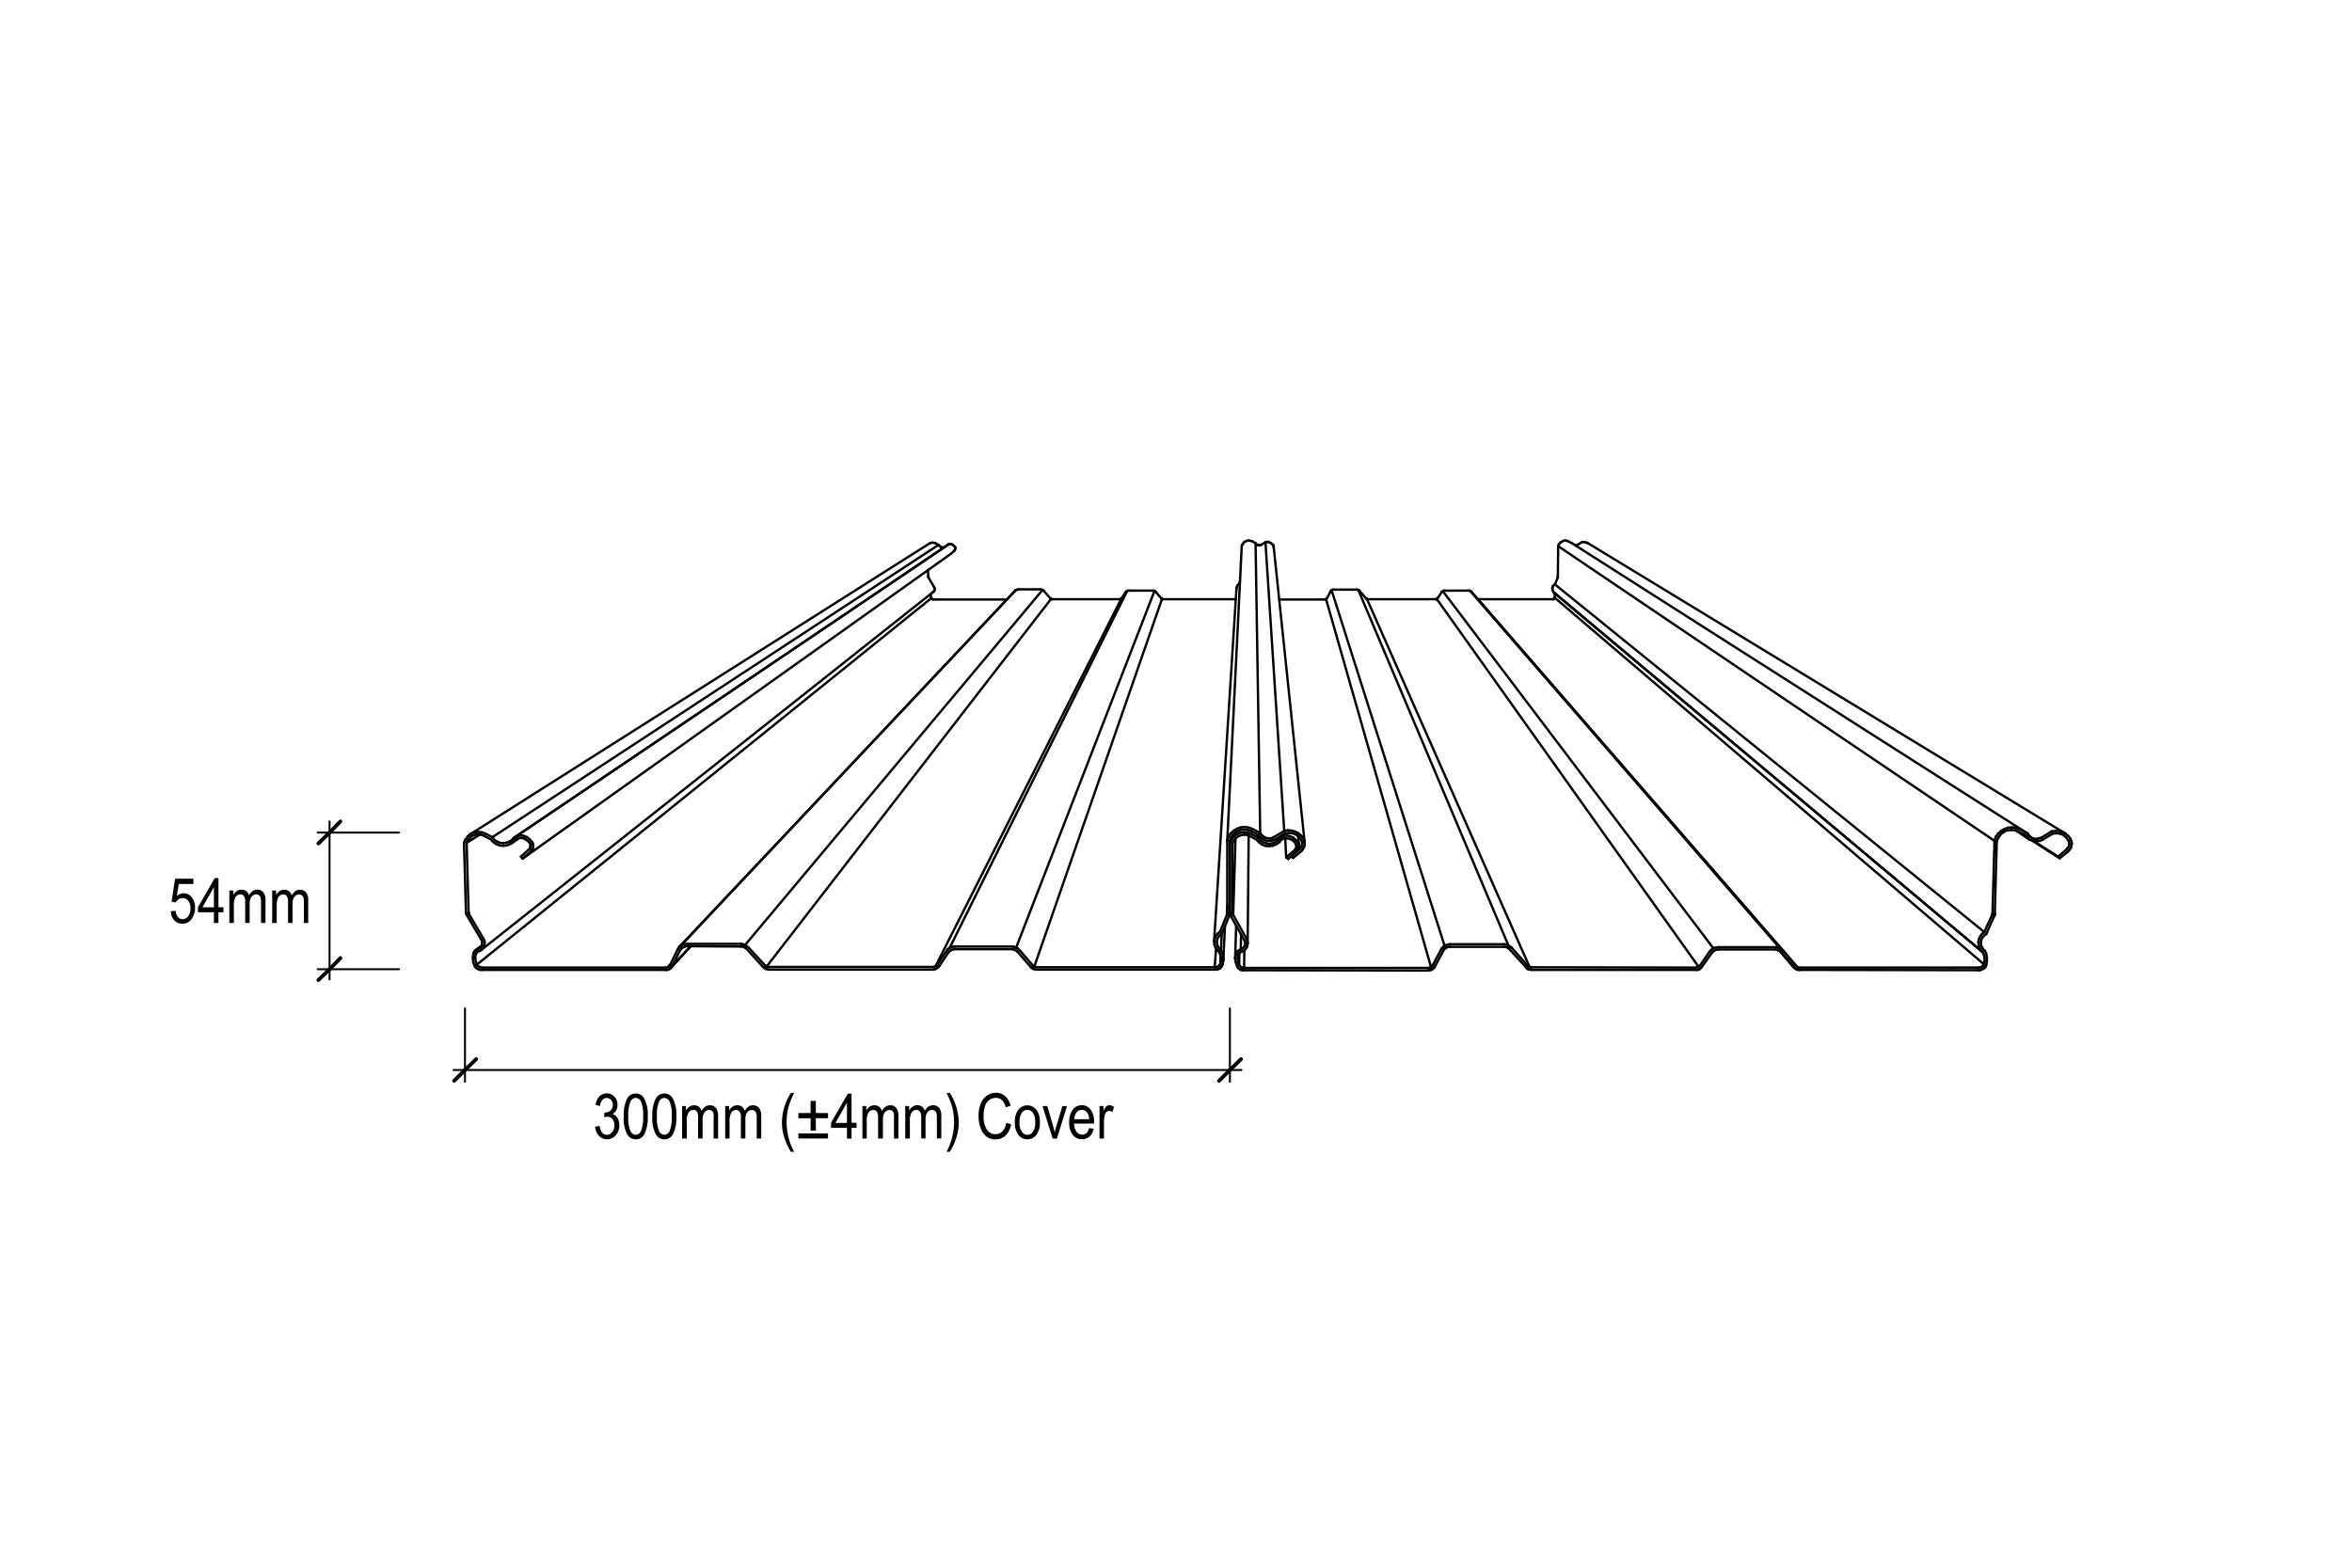 <svg xmlns="http://www.w3.org/2000/svg" viewBox="0 0 600 400"><defs><style>.cls-1,.cls-2,.cls-3{fill:none;stroke:#000;stroke-linecap:round;stroke-linejoin:round;}.cls-1{stroke-width:0.6px;}.cls-2{stroke-width:0.5px;}.cls-3{stroke-width:0.96px;}</style></defs><title>Structural-Condek HP-Dimensioned</title><g id="Image"><line class="cls-1" x1="315.09" y1="244.53" x2="315.34" y2="236.21"/><line class="cls-1" x1="457.64" y1="246.88" x2="453.94" y2="242.6"/><line class="cls-1" x1="505.77" y1="242.93" x2="396.49" y2="151.21"/><line class="cls-1" x1="318.54" y1="213.2" x2="318.28" y2="240.67"/><line class="cls-1" x1="404.97" y1="138.52" x2="526.77" y2="212.61"/><line class="cls-1" x1="375.49" y1="151.12" x2="454.87" y2="242.6"/><line class="cls-1" x1="517.7" y1="214.21" x2="514.17" y2="211.85"/><line class="cls-1" x1="331.14" y1="213.37" x2="331.39" y2="215.72"/><line class="cls-1" x1="515.01" y1="212.19" x2="516.78" y2="213.11"/><line class="cls-1" x1="516.78" y1="213.11" x2="517.2" y2="213.7"/><line class="cls-1" x1="517.2" y1="213.7" x2="517.7" y2="214.12"/><line class="cls-1" x1="517.7" y1="214.12" x2="517.7" y2="214.21"/><line class="cls-1" x1="517.7" y1="214.21" x2="518.37" y2="214.46"/><line class="cls-1" x1="518.37" y1="214.46" x2="519.04" y2="214.63"/><line class="cls-1" x1="519.04" y1="214.63" x2="519.72" y2="214.63"/><line class="cls-1" x1="519.72" y1="214.63" x2="520.47" y2="214.54"/><line class="cls-1" x1="520.47" y1="214.54" x2="521.14" y2="214.21"/><line class="cls-1" x1="521.14" y1="214.21" x2="523.66" y2="212.69"/><line class="cls-1" x1="523.66" y1="212.69" x2="524.59" y2="212.61"/><line class="cls-1" x1="524.59" y1="212.61" x2="525.51" y2="212.69"/><line class="cls-1" x1="525.51" y1="212.69" x2="526.35" y2="213.03"/><line class="cls-1" x1="526.35" y1="213.03" x2="526.44" y2="213.11"/><line class="cls-1" x1="526.44" y1="213.11" x2="527.02" y2="213.62"/><line class="cls-1" x1="527.02" y1="213.62" x2="527.61" y2="214.37"/><line class="cls-1" x1="527.61" y1="214.37" x2="527.78" y2="214.71"/><line class="cls-1" x1="527.78" y1="214.71" x2="527.86" y2="215.13"/><line class="cls-1" x1="527.86" y1="215.13" x2="527.86" y2="215.63"/><line class="cls-1" x1="527.86" y1="215.63" x2="527.7" y2="216.05"/><line class="cls-1" x1="527.7" y1="216.05" x2="527.44" y2="216.39"/><line class="cls-1" x1="527.44" y1="216.39" x2="527.19" y2="216.73"/><line class="cls-1" x1="527.19" y1="216.73" x2="525.01" y2="218.57"/><line class="cls-1" x1="525.01" y1="218.57" x2="525.43" y2="218.99"/><line class="cls-1" x1="525.43" y1="218.99" x2="527.61" y2="217.23"/><line class="cls-1" x1="527.61" y1="217.23" x2="527.95" y2="216.81"/><line class="cls-1" x1="527.95" y1="216.81" x2="528.28" y2="216.31"/><line class="cls-1" x1="528.28" y1="216.31" x2="528.45" y2="215.72"/><line class="cls-1" x1="528.45" y1="215.72" x2="528.54" y2="215.13"/><line class="cls-1" x1="528.54" y1="215.13" x2="528.37" y2="214.54"/><line class="cls-1" x1="528.37" y1="214.54" x2="528.2" y2="214.04"/><line class="cls-1" x1="528.2" y1="214.04" x2="527.61" y2="213.28"/><line class="cls-1" x1="527.61" y1="213.28" x2="526.94" y2="212.69"/><line class="cls-1" x1="526.94" y1="212.69" x2="526.77" y2="212.61"/><line class="cls-1" x1="526.77" y1="212.61" x2="526.1" y2="212.27"/><line class="cls-1" x1="526.1" y1="212.27" x2="525.26" y2="212.02"/><line class="cls-1" x1="525.26" y1="212.02" x2="524.34" y2="212.02"/><line class="cls-1" x1="524.34" y1="212.02" x2="523.41" y2="212.11"/><line class="cls-1" x1="523.41" y1="212.11" x2="520.81" y2="213.7"/><line class="cls-1" x1="520.81" y1="213.7" x2="520.22" y2="213.87"/><line class="cls-1" x1="520.22" y1="213.87" x2="519.63" y2="214.04"/><line class="cls-1" x1="519.63" y1="214.04" x2="519.04" y2="214.04"/><line class="cls-1" x1="519.04" y1="214.04" x2="518.46" y2="213.87"/><line class="cls-1" x1="518.46" y1="213.87" x2="518.12" y2="213.62"/><line class="cls-1" x1="518.12" y1="213.62" x2="517.95" y2="213.53"/><line class="cls-1" x1="517.95" y1="213.53" x2="517.53" y2="213.11"/><line class="cls-1" x1="517.53" y1="213.11" x2="517.28" y2="212.69"/><line class="cls-1" x1="517.28" y1="212.69" x2="515.35" y2="211.6"/><line class="cls-1" x1="515.35" y1="211.6" x2="514.34" y2="211.27"/><line class="cls-1" x1="514.34" y1="211.27" x2="513.33" y2="211.1"/><line class="cls-1" x1="513.33" y1="211.1" x2="512.32" y2="211.18"/><line class="cls-1" x1="512.32" y1="211.18" x2="511.32" y2="211.52"/><line class="cls-1" x1="511.32" y1="211.52" x2="510.48" y2="212.02"/><line class="cls-1" x1="510.48" y1="212.02" x2="509.72" y2="212.69"/><line class="cls-1" x1="509.72" y1="212.69" x2="509.13" y2="213.53"/><line class="cls-1" x1="509.13" y1="213.53" x2="508.8" y2="214.54"/><line class="cls-1" x1="508.8" y1="214.54" x2="508.29" y2="233.11"/><line class="cls-1" x1="508.29" y1="233.11" x2="508.21" y2="233.36"/><line class="cls-1" x1="508.21" y1="233.36" x2="508.12" y2="233.61"/><line class="cls-1" x1="508.12" y1="233.61" x2="506.19" y2="237.81"/><line class="cls-1" x1="506.19" y1="237.81" x2="505.6" y2="238.31"/><line class="cls-1" x1="505.6" y1="238.31" x2="505.18" y2="238.9"/><line class="cls-1" x1="505.18" y1="238.9" x2="504.85" y2="239.57"/><line class="cls-1" x1="504.85" y1="239.57" x2="504.68" y2="240.33"/><line class="cls-1" x1="504.68" y1="240.33" x2="504.76" y2="241.09"/><line class="cls-1" x1="504.76" y1="241.09" x2="504.93" y2="241.84"/><line class="cls-1" x1="504.93" y1="241.84" x2="505.27" y2="242.43"/><line class="cls-1" x1="505.27" y1="242.43" x2="505.77" y2="242.93"/><line class="cls-1" x1="505.77" y1="242.93" x2="505.86" y2="243.02"/><line class="cls-1" x1="505.86" y1="243.02" x2="506.11" y2="243.69"/><line class="cls-1" x1="506.11" y1="243.69" x2="506.28" y2="244.45"/><line class="cls-1" x1="506.28" y1="244.45" x2="506.28" y2="245.29"/><line class="cls-1" x1="506.28" y1="245.29" x2="506.11" y2="246.04"/><line class="cls-1" x1="506.11" y1="246.04" x2="505.94" y2="246.29"/><line class="cls-1" x1="505.94" y1="246.29" x2="505.77" y2="246.55"/><line class="cls-1" x1="505.77" y1="246.55" x2="505.52" y2="246.71"/><line class="cls-1" x1="505.52" y1="246.71" x2="505.27" y2="246.8"/><line class="cls-1" x1="505.27" y1="246.8" x2="505.02" y2="246.88"/><line class="cls-1" x1="505.02" y1="246.88" x2="504.68" y2="246.88"/><line class="cls-1" x1="504.68" y1="246.88" x2="459.15" y2="246.88"/><line class="cls-1" x1="459.15" y1="246.88" x2="458.82" y2="246.88"/><line class="cls-1" x1="458.82" y1="246.88" x2="458.56" y2="246.8"/><line class="cls-1" x1="458.56" y1="246.8" x2="458.31" y2="246.63"/><line class="cls-1" x1="458.31" y1="246.63" x2="458.14" y2="246.46"/><line class="cls-1" x1="458.14" y1="246.46" x2="458.06" y2="246.46"/><line class="cls-1" x1="458.06" y1="246.46" x2="454.95" y2="242.6"/><line class="cls-1" x1="454.95" y1="242.6" x2="454.87" y2="242.6"/><line class="cls-1" x1="454.87" y1="242.6" x2="454.53" y2="242.26"/><line class="cls-1" x1="454.53" y1="242.26" x2="454.03" y2="241.93"/><line class="cls-1" x1="454.03" y1="241.93" x2="453.52" y2="241.76"/><line class="cls-1" x1="453.52" y1="241.76" x2="452.94" y2="241.67"/><line class="cls-1" x1="452.94" y1="241.67" x2="438.4" y2="241.67"/><line class="cls-1" x1="438.4" y1="241.67" x2="437.73" y2="241.76"/><line class="cls-1" x1="437.73" y1="241.76" x2="437.06" y2="241.93"/><line class="cls-1" x1="437.06" y1="241.93" x2="436.56" y2="242.35"/><line class="cls-1" x1="436.56" y1="242.35" x2="436.14" y2="242.77"/><line class="cls-1" x1="436.14" y1="242.77" x2="433.78" y2="246.21"/><line class="cls-1" x1="433.78" y1="246.21" x2="433.53" y2="246.46"/><line class="cls-1" x1="433.53" y1="246.46" x2="433.28" y2="246.63"/><line class="cls-1" x1="433.28" y1="246.63" x2="433.11" y2="246.8"/><line class="cls-1" x1="433.11" y1="246.8" x2="432.86" y2="246.8"/><line class="cls-1" x1="432.86" y1="246.8" x2="432.61" y2="246.88"/><line class="cls-1" x1="432.61" y1="246.88" x2="390.69" y2="246.8"/><line class="cls-1" x1="390.69" y1="246.8" x2="390.44" y2="246.8"/><line class="cls-1" x1="390.44" y1="246.8" x2="390.19" y2="246.71"/><line class="cls-1" x1="390.19" y1="246.71" x2="389.94" y2="246.63"/><line class="cls-1" x1="389.94" y1="246.63" x2="389.68" y2="246.38"/><line class="cls-1" x1="389.68" y1="246.38" x2="385.65" y2="241.84"/><line class="cls-1" x1="385.65" y1="241.84" x2="385.23" y2="241.51"/><line class="cls-1" x1="385.23" y1="241.51" x2="384.81" y2="241.25"/><line class="cls-1" x1="384.81" y1="241.25" x2="384.31" y2="241"/><line class="cls-1" x1="384.31" y1="241" x2="383.64" y2="240.92"/><line class="cls-1" x1="383.64" y1="240.92" x2="370.03" y2="240.92"/><line class="cls-1" x1="370.03" y1="240.92" x2="369.27" y2="241"/><line class="cls-1" x1="369.27" y1="241" x2="368.52" y2="241.34"/><line class="cls-1" x1="368.52" y1="241.34" x2="368.18" y2="241.59"/><line class="cls-1" x1="368.18" y1="241.59" x2="367.84" y2="241.93"/><line class="cls-1" x1="367.84" y1="241.93" x2="367.59" y2="242.35"/><line class="cls-1" x1="367.59" y1="242.35" x2="365.58" y2="246.13"/><line class="cls-1" x1="365.58" y1="246.13" x2="365.41" y2="246.46"/><line class="cls-1" x1="365.41" y1="246.46" x2="365.07" y2="246.8"/><line class="cls-1" x1="365.07" y1="246.8" x2="364.82" y2="246.88"/><line class="cls-1" x1="364.82" y1="246.88" x2="364.57" y2="246.97"/><line class="cls-1" x1="364.57" y1="246.97" x2="364.4" y2="246.97"/><line class="cls-1" x1="364.4" y1="246.97" x2="317.36" y2="246.97"/><line class="cls-1" x1="317.36" y1="246.97" x2="317.11" y2="246.97"/><line class="cls-1" x1="317.11" y1="246.97" x2="316.77" y2="246.88"/><line class="cls-1" x1="316.77" y1="246.88" x2="316.52" y2="246.71"/><line class="cls-1" x1="316.52" y1="246.71" x2="316.27" y2="246.46"/><line class="cls-1" x1="316.27" y1="246.46" x2="316.1" y2="246.21"/><line class="cls-1" x1="316.1" y1="246.21" x2="315.85" y2="245.45"/><line class="cls-1" x1="315.85" y1="245.45" x2="315.76" y2="244.53"/><line class="cls-1" x1="315.76" y1="244.53" x2="315.76" y2="244.53"/><line class="cls-1" x1="315.76" y1="244.53" x2="315.85" y2="243.69"/><line class="cls-1" x1="315.85" y1="243.69" x2="316.02" y2="243.44"/><line class="cls-1" x1="316.02" y1="243.44" x2="316.18" y2="243.19"/><line class="cls-1" x1="316.18" y1="243.19" x2="316.44" y2="242.93"/><line class="cls-1" x1="316.44" y1="242.93" x2="316.69" y2="242.85"/><line class="cls-1" x1="316.69" y1="242.85" x2="317.28" y2="242.6"/><line class="cls-1" x1="317.28" y1="242.6" x2="317.7" y2="242.26"/><line class="cls-1" x1="317.7" y1="242.26" x2="318.03" y2="241.76"/><line class="cls-1" x1="318.03" y1="241.76" x2="318.2" y2="241.25"/><line class="cls-1" x1="318.2" y1="241.25" x2="318.28" y2="240.67"/><line class="cls-1" x1="318.28" y1="240.67" x2="318.28" y2="240.67"/><line class="cls-1" x1="318.28" y1="240.67" x2="318.2" y2="240.16"/><line class="cls-1" x1="318.2" y1="240.16" x2="318.03" y2="239.57"/><line class="cls-1" x1="318.03" y1="239.57" x2="314.59" y2="233.44"/><line class="cls-1" x1="314.59" y1="233.44" x2="314.42" y2="233.19"/><line class="cls-1" x1="314.42" y1="233.19" x2="314.42" y2="232.85"/><line class="cls-1" x1="314.42" y1="232.85" x2="314.42" y2="215.13"/><line class="cls-1" x1="314.42" y1="215.13" x2="314.76" y2="214.46"/><line class="cls-1" x1="314.76" y1="214.46" x2="315.26" y2="213.87"/><line class="cls-1" x1="315.26" y1="213.87" x2="315.85" y2="213.37"/><line class="cls-1" x1="315.85" y1="213.37" x2="316.6" y2="213.11"/><line class="cls-1" x1="316.6" y1="213.11" x2="317.36" y2="212.95"/><line class="cls-1" x1="317.36" y1="212.95" x2="318.2" y2="213.03"/><line class="cls-1" x1="318.2" y1="213.03" x2="318.96" y2="213.37"/><line class="cls-1" x1="318.96" y1="213.37" x2="320.55" y2="214.21"/><line class="cls-1" x1="320.55" y1="214.21" x2="321.14" y2="214.88"/><line class="cls-1" x1="321.14" y1="214.88" x2="321.9" y2="215.47"/><line class="cls-1" x1="321.9" y1="215.47" x2="322.74" y2="215.8"/><line class="cls-1" x1="322.74" y1="215.8" x2="323.66" y2="215.89"/><line class="cls-1" x1="323.66" y1="215.89" x2="324.58" y2="215.8"/><line class="cls-1" x1="324.58" y1="215.8" x2="325.51" y2="215.47"/><line class="cls-1" x1="325.51" y1="215.47" x2="326.26" y2="214.96"/><line class="cls-1" x1="326.26" y1="214.96" x2="326.85" y2="214.29"/><line class="cls-1" x1="326.85" y1="214.29" x2="327.61" y2="213.87"/><line class="cls-1" x1="327.61" y1="213.87" x2="328.28" y2="213.87"/><line class="cls-1" x1="328.28" y1="213.87" x2="328.95" y2="214.04"/><line class="cls-1" x1="328.95" y1="214.04" x2="329.62" y2="214.29"/><line class="cls-1" x1="329.62" y1="214.29" x2="330.13" y2="214.71"/><line class="cls-1" x1="330.13" y1="214.71" x2="330.55" y2="215.3"/><line class="cls-1" x1="330.55" y1="215.3" x2="330.63" y2="215.55"/><line class="cls-1" x1="330.63" y1="215.55" x2="330.72" y2="215.8"/><line class="cls-1" x1="330.72" y1="215.8" x2="330.72" y2="215.8"/><line class="cls-1" x1="330.72" y1="215.8" x2="330.72" y2="216.14"/><line class="cls-1" x1="330.72" y1="216.14" x2="330.63" y2="216.39"/><line class="cls-1" x1="330.63" y1="216.39" x2="330.46" y2="216.64"/><line class="cls-1" x1="330.46" y1="216.64" x2="330.3" y2="216.89"/><line class="cls-1" x1="330.3" y1="216.89" x2="328.11" y2="218.74"/><line class="cls-1" x1="328.11" y1="218.74" x2="328.62" y2="219.16"/><line class="cls-1" x1="328.62" y1="219.16" x2="330.72" y2="217.31"/><line class="cls-1" x1="330.72" y1="217.31" x2="330.97" y2="216.98"/><line class="cls-1" x1="330.97" y1="216.98" x2="331.22" y2="216.64"/><line class="cls-1" x1="331.22" y1="216.64" x2="331.3" y2="216.22"/><line class="cls-1" x1="331.3" y1="216.22" x2="331.39" y2="215.8"/><line class="cls-1" x1="331.39" y1="215.8" x2="331.39" y2="215.72"/><line class="cls-1" x1="331.39" y1="215.72" x2="331.3" y2="215.3"/><line class="cls-1" x1="331.3" y1="215.3" x2="331.05" y2="214.96"/><line class="cls-1" x1="331.05" y1="214.96" x2="330.55" y2="214.29"/><line class="cls-1" x1="330.55" y1="214.29" x2="329.88" y2="213.7"/><line class="cls-1" x1="329.88" y1="213.7" x2="329.12" y2="213.37"/><line class="cls-1" x1="329.12" y1="213.37" x2="328.28" y2="213.2"/><line class="cls-1" x1="328.28" y1="213.2" x2="327.36" y2="213.28"/><line class="cls-1" x1="327.36" y1="213.28" x2="326.43" y2="213.87"/><line class="cls-1" x1="326.43" y1="213.87" x2="325.93" y2="214.46"/><line class="cls-1" x1="325.93" y1="214.46" x2="325.26" y2="214.88"/><line class="cls-1" x1="325.26" y1="214.88" x2="324.5" y2="215.21"/><line class="cls-1" x1="324.5" y1="215.21" x2="323.66" y2="215.3"/><line class="cls-1" x1="323.66" y1="215.3" x2="322.9" y2="215.13"/><line class="cls-1" x1="322.9" y1="215.13" x2="322.15" y2="214.88"/><line class="cls-1" x1="322.15" y1="214.88" x2="321.48" y2="214.37"/><line class="cls-1" x1="321.48" y1="214.37" x2="320.97" y2="213.7"/><line class="cls-1" x1="320.97" y1="213.7" x2="319.21" y2="212.78"/><line class="cls-1" x1="319.21" y1="212.78" x2="318.28" y2="212.44"/><line class="cls-1" x1="318.28" y1="212.44" x2="317.36" y2="212.36"/><line class="cls-1" x1="317.36" y1="212.36" x2="316.35" y2="212.44"/><line class="cls-1" x1="316.35" y1="212.44" x2="315.51" y2="212.86"/><line class="cls-1" x1="315.51" y1="212.86" x2="314.76" y2="213.45"/><line class="cls-1" x1="314.76" y1="213.45" x2="314.17" y2="214.21"/><line class="cls-1" x1="314.17" y1="214.21" x2="313.75" y2="215.05"/><line class="cls-1" x1="313.75" y1="215.05" x2="313.75" y2="232.85"/><line class="cls-1" x1="313.75" y1="232.85" x2="313.83" y2="233.36"/><line class="cls-1" x1="313.83" y1="233.36" x2="314" y2="233.78"/><line class="cls-1" x1="314" y1="233.78" x2="317.44" y2="239.91"/><line class="cls-1" x1="317.44" y1="239.91" x2="317.61" y2="240.25"/><line class="cls-1" x1="317.61" y1="240.25" x2="317.7" y2="240.67"/><line class="cls-1" x1="317.7" y1="240.67" x2="317.7" y2="240.75"/><line class="cls-1" x1="317.7" y1="240.75" x2="317.61" y2="241.09"/><line class="cls-1" x1="317.61" y1="241.09" x2="317.44" y2="241.51"/><line class="cls-1" x1="317.44" y1="241.51" x2="317.19" y2="241.84"/><line class="cls-1" x1="317.19" y1="241.84" x2="316.86" y2="242.09"/><line class="cls-1" x1="316.86" y1="242.09" x2="316.52" y2="242.26"/><line class="cls-1" x1="316.52" y1="242.26" x2="316.1" y2="242.43"/><line class="cls-1" x1="316.1" y1="242.43" x2="315.68" y2="242.77"/><line class="cls-1" x1="315.68" y1="242.77" x2="315.43" y2="243.1"/><line class="cls-1" x1="315.43" y1="243.1" x2="315.26" y2="243.52"/><line class="cls-1" x1="315.26" y1="243.52" x2="315.09" y2="244.53"/><line class="cls-1" x1="315.09" y1="244.53" x2="315.09" y2="244.53"/><line class="cls-1" x1="315.09" y1="244.53" x2="315.26" y2="245.54"/><line class="cls-1" x1="315.26" y1="245.54" x2="315.6" y2="246.55"/><line class="cls-1" x1="315.6" y1="246.55" x2="315.76" y2="246.88"/><line class="cls-1" x1="315.76" y1="246.88" x2="316.1" y2="247.22"/><line class="cls-1" x1="316.1" y1="247.22" x2="316.52" y2="247.47"/><line class="cls-1" x1="316.52" y1="247.47" x2="316.94" y2="247.55"/><line class="cls-1" x1="316.94" y1="247.55" x2="317.44" y2="247.55"/><line class="cls-1" x1="317.44" y1="247.55" x2="364.23" y2="247.64"/><line class="cls-1" x1="364.23" y1="247.64" x2="364.65" y2="247.55"/><line class="cls-1" x1="364.65" y1="247.55" x2="365.16" y2="247.47"/><line class="cls-1" x1="365.16" y1="247.47" x2="365.49" y2="247.22"/><line class="cls-1" x1="365.49" y1="247.22" x2="365.83" y2="246.97"/><line class="cls-1" x1="365.83" y1="246.97" x2="366.08" y2="246.55"/><line class="cls-1" x1="366.08" y1="246.55" x2="368.18" y2="242.6"/><line class="cls-1" x1="368.18" y1="242.6" x2="368.35" y2="242.26"/><line class="cls-1" x1="368.35" y1="242.26" x2="368.68" y2="242.01"/><line class="cls-1" x1="368.68" y1="242.01" x2="369.02" y2="241.76"/><line class="cls-1" x1="369.02" y1="241.76" x2="369.44" y2="241.59"/><line class="cls-1" x1="369.44" y1="241.59" x2="369.86" y2="241.59"/><line class="cls-1" x1="369.86" y1="241.59" x2="383.64" y2="241.59"/><line class="cls-1" x1="383.64" y1="241.59" x2="384.06" y2="241.59"/><line class="cls-1" x1="384.06" y1="241.59" x2="384.48" y2="241.76"/><line class="cls-1" x1="384.48" y1="241.76" x2="384.81" y2="241.93"/><line class="cls-1" x1="384.81" y1="241.93" x2="385.06" y2="242.18"/><line class="cls-1" x1="385.06" y1="242.18" x2="389.26" y2="246.8"/><line class="cls-1" x1="389.26" y1="246.8" x2="389.52" y2="247.13"/><line class="cls-1" x1="389.52" y1="247.13" x2="389.85" y2="247.3"/><line class="cls-1" x1="389.85" y1="247.3" x2="390.27" y2="247.39"/><line class="cls-1" x1="390.27" y1="247.39" x2="390.69" y2="247.47"/><line class="cls-1" x1="390.69" y1="247.47" x2="432.61" y2="247.47"/><line class="cls-1" x1="432.61" y1="247.47" x2="433.11" y2="247.47"/><line class="cls-1" x1="433.11" y1="247.47" x2="433.53" y2="247.3"/><line class="cls-1" x1="433.53" y1="247.3" x2="433.95" y2="246.97"/><line class="cls-1" x1="433.95" y1="246.97" x2="434.2" y2="246.63"/><line class="cls-1" x1="434.2" y1="246.63" x2="436.72" y2="243.1"/><line class="cls-1" x1="436.72" y1="243.1" x2="436.98" y2="242.77"/><line class="cls-1" x1="436.98" y1="242.77" x2="437.4" y2="242.51"/><line class="cls-1" x1="437.4" y1="242.51" x2="437.82" y2="242.35"/><line class="cls-1" x1="437.82" y1="242.35" x2="438.32" y2="242.26"/><line class="cls-1" x1="438.32" y1="242.26" x2="452.94" y2="242.26"/><line class="cls-1" x1="452.94" y1="242.26" x2="453.36" y2="242.35"/><line class="cls-1" x1="453.36" y1="242.35" x2="453.69" y2="242.51"/><line class="cls-1" x1="453.69" y1="242.51" x2="454.11" y2="242.68"/><line class="cls-1" x1="454.11" y1="242.68" x2="454.36" y2="242.93"/><line class="cls-1" x1="454.36" y1="242.93" x2="454.36" y2="242.93"/><line class="cls-1" x1="454.36" y1="242.93" x2="457.56" y2="246.8"/><line class="cls-1" x1="457.56" y1="246.8" x2="457.64" y2="246.88"/><line class="cls-1" x1="457.64" y1="246.88" x2="457.89" y2="247.13"/><line class="cls-1" x1="457.89" y1="247.13" x2="458.23" y2="247.3"/><line class="cls-1" x1="458.23" y1="247.3" x2="458.65" y2="247.47"/><line class="cls-1" x1="458.65" y1="247.47" x2="459.07" y2="247.47"/><line class="cls-1" x1="459.07" y1="247.47" x2="504.6" y2="247.55"/><line class="cls-1" x1="504.6" y1="247.55" x2="505.1" y2="247.55"/><line class="cls-1" x1="505.1" y1="247.55" x2="505.52" y2="247.39"/><line class="cls-1" x1="505.52" y1="247.39" x2="505.86" y2="247.22"/><line class="cls-1" x1="505.86" y1="247.22" x2="506.28" y2="246.97"/><line class="cls-1" x1="506.28" y1="246.97" x2="506.53" y2="246.63"/><line class="cls-1" x1="506.53" y1="246.63" x2="506.7" y2="246.21"/><line class="cls-1" x1="506.7" y1="246.21" x2="506.86" y2="245.29"/><line class="cls-1" x1="506.86" y1="245.29" x2="506.86" y2="244.36"/><line class="cls-1" x1="506.86" y1="244.36" x2="506.7" y2="243.44"/><line class="cls-1" x1="506.7" y1="243.44" x2="506.36" y2="242.6"/><line class="cls-1" x1="506.36" y1="242.6" x2="506.19" y2="242.51"/><line class="cls-1" x1="506.19" y1="242.51" x2="505.86" y2="242.09"/><line class="cls-1" x1="505.86" y1="242.09" x2="505.52" y2="241.59"/><line class="cls-1" x1="505.52" y1="241.59" x2="505.35" y2="241"/><line class="cls-1" x1="505.35" y1="241" x2="505.35" y2="240.33"/><line class="cls-1" x1="505.35" y1="240.33" x2="505.44" y2="239.74"/><line class="cls-1" x1="505.44" y1="239.74" x2="505.77" y2="239.15"/><line class="cls-1" x1="505.77" y1="239.15" x2="506.19" y2="238.65"/><line class="cls-1" x1="506.19" y1="238.65" x2="506.7" y2="238.31"/><line class="cls-1" x1="506.7" y1="238.31" x2="508.71" y2="233.78"/><line class="cls-1" x1="508.71" y1="233.78" x2="508.88" y2="233.44"/><line class="cls-1" x1="508.88" y1="233.44" x2="508.88" y2="233.11"/><line class="cls-1" x1="508.88" y1="233.11" x2="509.38" y2="214.63"/><line class="cls-1" x1="509.38" y1="214.63" x2="509.8" y2="213.7"/><line class="cls-1" x1="509.8" y1="213.7" x2="510.39" y2="212.86"/><line class="cls-1" x1="510.39" y1="212.86" x2="511.15" y2="212.27"/><line class="cls-1" x1="511.15" y1="212.27" x2="512.07" y2="211.85"/><line class="cls-1" x1="512.07" y1="211.85" x2="513.08" y2="211.77"/><line class="cls-1" x1="513.08" y1="211.77" x2="514.09" y2="211.85"/><line class="cls-1" x1="514.09" y1="211.85" x2="515.01" y2="212.19"/><line class="cls-1" x1="326.35" y1="152.97" x2="338.02" y2="152.97"/><line class="cls-1" x1="338.02" y1="152.97" x2="338.11" y2="152.97"/><line class="cls-1" x1="338.11" y1="152.97" x2="338.19" y2="152.89"/><line class="cls-1" x1="338.19" y1="152.89" x2="338.28" y2="152.89"/><line class="cls-1" x1="338.28" y1="152.89" x2="338.44" y2="152.72"/><line class="cls-1" x1="338.44" y1="152.72" x2="338.53" y2="152.63"/><line class="cls-1" x1="338.53" y1="152.63" x2="339.37" y2="151.04"/><line class="cls-1" x1="339.37" y1="151.04" x2="339.45" y2="150.87"/><line class="cls-1" x1="339.45" y1="150.87" x2="339.54" y2="150.7"/><line class="cls-1" x1="339.54" y1="150.7" x2="339.7" y2="150.62"/><line class="cls-1" x1="339.7" y1="150.62" x2="340.04" y2="150.45"/><line class="cls-1" x1="340.04" y1="150.45" x2="340.38" y2="150.45"/><line class="cls-1" x1="340.38" y1="150.45" x2="346" y2="150.45"/><line class="cls-1" x1="346" y1="150.45" x2="346.26" y2="150.45"/><line class="cls-1" x1="346.26" y1="150.45" x2="346.51" y2="150.53"/><line class="cls-1" x1="346.51" y1="150.53" x2="346.68" y2="150.62"/><line class="cls-1" x1="346.68" y1="150.62" x2="346.84" y2="150.79"/><line class="cls-1" x1="346.84" y1="150.79" x2="348.52" y2="152.72"/><line class="cls-1" x1="348.52" y1="152.72" x2="348.61" y2="152.8"/><line class="cls-1" x1="348.61" y1="152.8" x2="348.69" y2="152.8"/><line class="cls-1" x1="348.69" y1="152.8" x2="348.78" y2="152.89"/><line class="cls-1" x1="348.78" y1="152.89" x2="348.94" y2="152.89"/><line class="cls-1" x1="348.94" y1="152.89" x2="366.25" y2="152.89"/><line class="cls-1" x1="366.25" y1="152.89" x2="366.33" y2="152.89"/><line class="cls-1" x1="366.33" y1="152.89" x2="366.42" y2="152.89"/><line class="cls-1" x1="366.42" y1="152.89" x2="366.5" y2="152.8"/><line class="cls-1" x1="366.5" y1="152.8" x2="366.67" y2="152.72"/><line class="cls-1" x1="366.67" y1="152.72" x2="366.75" y2="152.63"/><line class="cls-1" x1="366.75" y1="152.63" x2="367.68" y2="151.21"/><line class="cls-1" x1="367.68" y1="151.21" x2="367.84" y2="150.95"/><line class="cls-1" x1="367.84" y1="150.95" x2="368.1" y2="150.87"/><line class="cls-1" x1="368.1" y1="150.87" x2="368.35" y2="150.7"/><line class="cls-1" x1="368.35" y1="150.7" x2="368.6" y2="150.7"/><line class="cls-1" x1="368.6" y1="150.7" x2="374.65" y2="150.7"/><line class="cls-1" x1="374.65" y1="150.7" x2="374.9" y2="150.7"/><line class="cls-1" x1="374.9" y1="150.7" x2="375.07" y2="150.79"/><line class="cls-1" x1="375.07" y1="150.79" x2="375.32" y2="150.95"/><line class="cls-1" x1="375.32" y1="150.95" x2="375.49" y2="151.12"/><line class="cls-1" x1="375.49" y1="151.12" x2="375.49" y2="151.12"/><line class="cls-1" x1="377" y1="152.89" x2="377.08" y2="152.89"/><line class="cls-1" x1="377.08" y1="152.89" x2="377.25" y2="152.89"/><line class="cls-1" x1="377.25" y1="152.89" x2="396.07" y2="152.89"/><line class="cls-1" x1="396.07" y1="152.89" x2="396.15" y2="152.89"/><line class="cls-1" x1="396.15" y1="152.89" x2="396.32" y2="152.89"/><line class="cls-1" x1="396.32" y1="152.89" x2="396.4" y2="152.8"/><line class="cls-1" x1="396.4" y1="152.8" x2="396.49" y2="152.72"/><line class="cls-1" x1="396.49" y1="152.72" x2="396.57" y2="152.63"/><line class="cls-1" x1="396.57" y1="152.63" x2="396.66" y2="152.55"/><line class="cls-1" x1="396.66" y1="152.55" x2="396.66" y2="152.21"/><line class="cls-1" x1="396.66" y1="152.21" x2="396.66" y2="151.88"/><line class="cls-1" x1="396.66" y1="151.88" x2="396.66" y2="151.54"/><line class="cls-1" x1="396.66" y1="151.54" x2="396.49" y2="151.29"/><line class="cls-1" x1="396.49" y1="151.29" x2="396.49" y2="151.21"/><line class="cls-1" x1="396.49" y1="151.21" x2="396.24" y2="151.04"/><line class="cls-1" x1="396.24" y1="151.04" x2="396.15" y2="150.79"/><line class="cls-1" x1="396.15" y1="150.79" x2="396.07" y2="150.45"/><line class="cls-1" x1="396.07" y1="150.45" x2="395.98" y2="150.11"/><line class="cls-1" x1="395.98" y1="150.11" x2="396.07" y2="149.86"/><line class="cls-1" x1="396.07" y1="149.86" x2="396.15" y2="149.53"/><line class="cls-1" x1="396.15" y1="149.53" x2="396.4" y2="149.27"/><line class="cls-1" x1="396.4" y1="149.27" x2="396.66" y2="149.11"/><line class="cls-1" x1="396.66" y1="149.11" x2="397.41" y2="147.34"/><line class="cls-1" x1="397.41" y1="147.34" x2="397.41" y2="147.17"/><line class="cls-1" x1="397.41" y1="147.17" x2="397.41" y2="147.09"/><line class="cls-1" x1="397.41" y1="147.09" x2="397.5" y2="139.36"/><line class="cls-1" x1="397.5" y1="139.36" x2="397.66" y2="138.94"/><line class="cls-1" x1="397.66" y1="138.94" x2="397.92" y2="138.61"/><line class="cls-1" x1="397.92" y1="138.61" x2="398.17" y2="138.35"/><line class="cls-1" x1="398.17" y1="138.35" x2="398.59" y2="138.1"/><line class="cls-1" x1="398.59" y1="138.1" x2="399.01" y2="137.93"/><line class="cls-1" x1="399.01" y1="137.93" x2="399.43" y2="137.93"/><line class="cls-1" x1="399.43" y1="137.93" x2="399.85" y2="138.02"/><line class="cls-1" x1="399.85" y1="138.02" x2="400.18" y2="138.19"/><line class="cls-1" x1="400.18" y1="138.19" x2="401.02" y2="138.61"/><line class="cls-1" x1="401.86" y1="139.11" x2="402.03" y2="139.19"/><line class="cls-1" x1="402.03" y1="139.19" x2="402.28" y2="139.11"/><line class="cls-1" x1="402.28" y1="139.11" x2="402.45" y2="139.03"/><line class="cls-1" x1="402.45" y1="139.03" x2="403.54" y2="138.35"/><line class="cls-1" x1="403.54" y1="138.35" x2="403.88" y2="138.27"/><line class="cls-1" x1="403.88" y1="138.27" x2="404.3" y2="138.35"/><line class="cls-1" x1="404.3" y1="138.35" x2="404.64" y2="138.44"/><line class="cls-1" x1="404.64" y1="138.44" x2="404.97" y2="138.52"/><line class="cls-1" x1="404.97" y1="138.52" x2="404.97" y2="138.61"/><line class="cls-1" x1="327.36" y1="212.95" x2="327.36" y2="213.28"/><line class="cls-1" x1="320.97" y1="213.7" x2="320.97" y2="213.03"/><line class="cls-1" x1="316.52" y1="242.26" x2="316.6" y2="238.4"/><line class="cls-1" x1="397.5" y1="139.36" x2="508.8" y2="214.54"/><line class="cls-1" x1="396.66" y1="149.11" x2="506.19" y2="237.81"/><line class="cls-1" x1="396.49" y1="151.29" x2="505.86" y2="243.02"/><line class="cls-1" x1="396.66" y1="152.55" x2="506.11" y2="246.04"/><line class="cls-1" x1="317.44" y1="242.43" x2="317.36" y2="246.97"/><line class="cls-1" x1="316.18" y1="243.19" x2="316.1" y2="246.21"/><line class="cls-1" x1="517.28" y1="212.69" x2="401.02" y2="138.61"/><line class="cls-1" x1="368.52" y1="241.34" x2="339.7" y2="150.62"/><line class="cls-1" x1="525.43" y1="218.99" x2="518.37" y2="214.46"/><line class="cls-1" x1="518.71" y1="214.54" x2="525.01" y2="218.57"/><line class="cls-1" x1="390.19" y1="246.71" x2="348.69" y2="152.8"/><line class="cls-1" x1="433.28" y1="246.63" x2="366.5" y2="152.8"/><line class="cls-1" x1="437.06" y1="241.93" x2="368.1" y2="150.87"/><line class="cls-1" x1="377" y1="152.89" x2="458.56" y2="246.8"/><line class="cls-1" x1="375.07" y1="150.79" x2="454.03" y2="241.93"/><line class="cls-1" x1="338.28" y1="152.89" x2="365.07" y2="246.8"/><line class="cls-1" x1="315.18" y1="213.87" x2="314.59" y2="233.44"/><line class="cls-1" x1="346.51" y1="150.53" x2="384.81" y2="241.25"/><line class="cls-1" x1="327.86" y1="213.87" x2="328.11" y2="218.74"/><line class="cls-1" x1="326.43" y1="213.53" x2="326.43" y2="213.87"/><line class="cls-1" x1="313.75" y1="214.46" x2="313.75" y2="215.05"/><line class="cls-1" x1="119.96" y1="212.86" x2="237.06" y2="138.69"/><line class="cls-1" x1="121.39" y1="242.43" x2="122.9" y2="241.25"/><line class="cls-1" x1="176.24" y1="241.42" x2="171.2" y2="246.88"/><line class="cls-1" x1="309.72" y1="240.16" x2="315.43" y2="150.11"/><line class="cls-1" x1="238.06" y1="151.04" x2="122.82" y2="242.35"/><line class="cls-1" x1="132.56" y1="213.79" x2="130.54" y2="215.13"/><line class="cls-1" x1="313.75" y1="232.52" x2="313.75" y2="233.02"/><line class="cls-1" x1="312.49" y1="236.3" x2="312.07" y2="244.95"/><line class="cls-1" x1="324.92" y1="139.53" x2="332.82" y2="214.96"/><line class="cls-1" x1="173.3" y1="241.59" x2="258.98" y2="150.7"/><line class="cls-1" x1="319.29" y1="212.11" x2="321.06" y2="213.03"/><line class="cls-1" x1="321.06" y1="213.03" x2="321.48" y2="213.62"/><line class="cls-1" x1="321.48" y1="213.62" x2="322.06" y2="214.04"/><line class="cls-1" x1="322.06" y1="214.04" x2="322.65" y2="214.37"/><line class="cls-1" x1="322.65" y1="214.37" x2="323.41" y2="214.54"/><line class="cls-1" x1="323.41" y1="214.54" x2="324.08" y2="214.54"/><line class="cls-1" x1="324.08" y1="214.54" x2="324.75" y2="214.37"/><line class="cls-1" x1="324.75" y1="214.37" x2="325.42" y2="214.12"/><line class="cls-1" x1="325.42" y1="214.12" x2="327.86" y2="212.61"/><line class="cls-1" x1="327.86" y1="212.61" x2="328.78" y2="212.53"/><line class="cls-1" x1="328.78" y1="212.53" x2="329.71" y2="212.61"/><line class="cls-1" x1="329.71" y1="212.61" x2="330.63" y2="212.95"/><line class="cls-1" x1="330.63" y1="212.95" x2="331.39" y2="213.53"/><line class="cls-1" x1="331.39" y1="213.53" x2="331.89" y2="214.21"/><line class="cls-1" x1="331.89" y1="214.21" x2="332.14" y2="214.63"/><line class="cls-1" x1="332.14" y1="214.63" x2="332.14" y2="215.05"/><line class="cls-1" x1="332.14" y1="215.05" x2="332.23" y2="215.05"/><line class="cls-1" x1="332.23" y1="215.05" x2="332.14" y2="215.47"/><line class="cls-1" x1="332.14" y1="215.47" x2="332.06" y2="215.89"/><line class="cls-1" x1="332.06" y1="215.89" x2="331.81" y2="216.31"/><line class="cls-1" x1="331.81" y1="216.31" x2="331.56" y2="216.64"/><line class="cls-1" x1="331.56" y1="216.64" x2="329.37" y2="218.49"/><line class="cls-1" x1="329.37" y1="218.49" x2="329.88" y2="218.91"/><line class="cls-1" x1="329.88" y1="218.91" x2="331.98" y2="217.15"/><line class="cls-1" x1="331.98" y1="217.15" x2="332.4" y2="216.64"/><line class="cls-1" x1="332.4" y1="216.64" x2="332.65" y2="216.14"/><line class="cls-1" x1="332.65" y1="216.14" x2="332.82" y2="215.63"/><line class="cls-1" x1="332.82" y1="215.63" x2="332.82" y2="215.05"/><line class="cls-1" x1="332.82" y1="215.05" x2="332.82" y2="214.96"/><line class="cls-1" x1="332.82" y1="214.96" x2="332.73" y2="214.46"/><line class="cls-1" x1="332.73" y1="214.46" x2="332.48" y2="213.87"/><line class="cls-1" x1="332.48" y1="213.87" x2="331.89" y2="213.2"/><line class="cls-1" x1="331.89" y1="213.2" x2="331.22" y2="212.61"/><line class="cls-1" x1="331.22" y1="212.61" x2="330.38" y2="212.19"/><line class="cls-1" x1="330.38" y1="212.19" x2="329.46" y2="211.94"/><line class="cls-1" x1="329.46" y1="211.94" x2="328.53" y2="211.85"/><line class="cls-1" x1="328.53" y1="211.85" x2="327.61" y2="212.02"/><line class="cls-1" x1="327.61" y1="212.02" x2="325.09" y2="213.53"/><line class="cls-1" x1="325.09" y1="213.53" x2="324.58" y2="213.79"/><line class="cls-1" x1="324.58" y1="213.79" x2="324" y2="213.95"/><line class="cls-1" x1="324" y1="213.95" x2="323.41" y2="213.87"/><line class="cls-1" x1="323.41" y1="213.87" x2="322.82" y2="213.79"/><line class="cls-1" x1="322.82" y1="213.79" x2="322.32" y2="213.45"/><line class="cls-1" x1="322.32" y1="213.45" x2="321.81" y2="213.03"/><line class="cls-1" x1="321.81" y1="213.03" x2="321.48" y2="212.53"/><line class="cls-1" x1="321.48" y1="212.53" x2="319.54" y2="211.52"/><line class="cls-1" x1="319.54" y1="211.52" x2="318.62" y2="211.18"/><line class="cls-1" x1="318.62" y1="211.18" x2="317.61" y2="211.01"/><line class="cls-1" x1="317.61" y1="211.01" x2="316.6" y2="211.1"/><line class="cls-1" x1="316.6" y1="211.1" x2="315.6" y2="211.43"/><line class="cls-1" x1="315.6" y1="211.43" x2="314.76" y2="211.94"/><line class="cls-1" x1="314.76" y1="211.94" x2="314" y2="212.61"/><line class="cls-1" x1="314" y1="212.61" x2="313.41" y2="213.45"/><line class="cls-1" x1="313.41" y1="213.45" x2="313.08" y2="214.46"/><line class="cls-1" x1="313.08" y1="214.46" x2="313.08" y2="232.94"/><line class="cls-1" x1="313.08" y1="232.94" x2="313.08" y2="233.02"/><line class="cls-1" x1="313.08" y1="233.02" x2="313.08" y2="233.19"/><line class="cls-1" x1="313.08" y1="233.19" x2="312.99" y2="233.44"/><line class="cls-1" x1="312.99" y1="233.44" x2="311.23" y2="237.73"/><line class="cls-1" x1="311.23" y1="237.73" x2="310.64" y2="238.23"/><line class="cls-1" x1="310.64" y1="238.23" x2="310.14" y2="238.82"/><line class="cls-1" x1="310.14" y1="238.82" x2="309.88" y2="239.49"/><line class="cls-1" x1="309.88" y1="239.49" x2="309.72" y2="240.16"/><line class="cls-1" x1="309.72" y1="240.16" x2="309.72" y2="240.25"/><line class="cls-1" x1="309.72" y1="240.25" x2="309.8" y2="241"/><line class="cls-1" x1="309.8" y1="241" x2="310.05" y2="241.67"/><line class="cls-1" x1="310.05" y1="241.67" x2="310.39" y2="242.35"/><line class="cls-1" x1="310.39" y1="242.35" x2="310.98" y2="242.85"/><line class="cls-1" x1="310.98" y1="242.85" x2="311.31" y2="243.61"/><line class="cls-1" x1="311.31" y1="243.61" x2="311.48" y2="244.36"/><line class="cls-1" x1="311.48" y1="244.36" x2="311.48" y2="244.95"/><line class="cls-1" x1="311.48" y1="244.95" x2="311.48" y2="245.12"/><line class="cls-1" x1="311.48" y1="245.12" x2="311.31" y2="245.87"/><line class="cls-1" x1="311.31" y1="245.87" x2="311.14" y2="246.21"/><line class="cls-1" x1="311.14" y1="246.21" x2="310.98" y2="246.38"/><line class="cls-1" x1="310.98" y1="246.38" x2="310.81" y2="246.55"/><line class="cls-1" x1="310.81" y1="246.55" x2="310.47" y2="246.71"/><line class="cls-1" x1="310.47" y1="246.71" x2="310.22" y2="246.8"/><line class="cls-1" x1="310.22" y1="246.8" x2="309.88" y2="246.8"/><line class="cls-1" x1="309.88" y1="246.8" x2="264.44" y2="246.8"/><line class="cls-1" x1="264.44" y1="246.8" x2="264.19" y2="246.71"/><line class="cls-1" x1="264.19" y1="246.71" x2="263.85" y2="246.63"/><line class="cls-1" x1="263.85" y1="246.63" x2="263.6" y2="246.55"/><line class="cls-1" x1="263.6" y1="246.55" x2="263.43" y2="246.29"/><line class="cls-1" x1="263.43" y1="246.29" x2="260.16" y2="242.51"/><line class="cls-1" x1="260.16" y1="242.51" x2="259.74" y2="242.09"/><line class="cls-1" x1="259.74" y1="242.09" x2="259.23" y2="241.76"/><line class="cls-1" x1="259.23" y1="241.76" x2="258.64" y2="241.59"/><line class="cls-1" x1="258.64" y1="241.59" x2="258.14" y2="241.51"/><line class="cls-1" x1="258.14" y1="241.51" x2="243.61" y2="241.51"/><line class="cls-1" x1="243.61" y1="241.51" x2="242.94" y2="241.59"/><line class="cls-1" x1="242.94" y1="241.59" x2="242.26" y2="241.84"/><line class="cls-1" x1="242.26" y1="241.84" x2="241.76" y2="242.18"/><line class="cls-1" x1="241.76" y1="242.18" x2="241.42" y2="242.68"/><line class="cls-1" x1="241.42" y1="242.68" x2="239.16" y2="246.04"/><line class="cls-1" x1="239.16" y1="246.04" x2="238.9" y2="246.29"/><line class="cls-1" x1="238.9" y1="246.29" x2="238.65" y2="246.55"/><line class="cls-1" x1="238.65" y1="246.55" x2="238.48" y2="246.63"/><line class="cls-1" x1="238.48" y1="246.63" x2="238.23" y2="246.71"/><line class="cls-1" x1="238.23" y1="246.71" x2="237.98" y2="246.71"/><line class="cls-1" x1="237.98" y1="246.71" x2="196.15" y2="246.71"/><line class="cls-1" x1="196.15" y1="246.71" x2="195.81" y2="246.71"/><line class="cls-1" x1="195.81" y1="246.71" x2="195.56" y2="246.63"/><line class="cls-1" x1="195.56" y1="246.63" x2="195.31" y2="246.46"/><line class="cls-1" x1="195.31" y1="246.46" x2="195.14" y2="246.29"/><line class="cls-1" x1="195.14" y1="246.29" x2="190.94" y2="241.76"/><line class="cls-1" x1="190.94" y1="241.76" x2="190.52" y2="241.42"/><line class="cls-1" x1="190.52" y1="241.42" x2="190.1" y2="241.09"/><line class="cls-1" x1="190.1" y1="241.09" x2="189.51" y2="240.92"/><line class="cls-1" x1="189.51" y1="240.92" x2="188.92" y2="240.83"/><line class="cls-1" x1="188.92" y1="240.83" x2="175.32" y2="240.83"/><line class="cls-1" x1="175.32" y1="240.83" x2="174.56" y2="240.92"/><line class="cls-1" x1="174.56" y1="240.92" x2="173.8" y2="241.17"/><line class="cls-1" x1="173.8" y1="241.17" x2="173.47" y2="241.51"/><line class="cls-1" x1="173.47" y1="241.51" x2="173.3" y2="241.59"/><line class="cls-1" x1="173.3" y1="241.59" x2="173.13" y2="241.84"/><line class="cls-1" x1="173.13" y1="241.84" x2="172.88" y2="242.26"/><line class="cls-1" x1="172.88" y1="242.26" x2="171.03" y2="246.04"/><line class="cls-1" x1="171.03" y1="246.04" x2="170.78" y2="246.38"/><line class="cls-1" x1="170.78" y1="246.38" x2="170.7" y2="246.46"/><line class="cls-1" x1="170.7" y1="246.46" x2="170.53" y2="246.63"/><line class="cls-1" x1="170.53" y1="246.63" x2="170.28" y2="246.8"/><line class="cls-1" x1="170.28" y1="246.8" x2="170.11" y2="246.88"/><line class="cls-1" x1="170.11" y1="246.88" x2="169.86" y2="246.88"/><line class="cls-1" x1="169.86" y1="246.88" x2="122.9" y2="246.88"/><line class="cls-1" x1="122.9" y1="246.88" x2="122.65" y2="246.8"/><line class="cls-1" x1="122.65" y1="246.8" x2="122.31" y2="246.71"/><line class="cls-1" x1="122.31" y1="246.71" x2="122.06" y2="246.55"/><line class="cls-1" x1="122.06" y1="246.55" x2="121.81" y2="246.38"/><line class="cls-1" x1="121.81" y1="246.38" x2="121.64" y2="246.13"/><line class="cls-1" x1="121.64" y1="246.13" x2="121.39" y2="245.29"/><line class="cls-1" x1="121.39" y1="245.29" x2="121.22" y2="244.45"/><line class="cls-1" x1="121.22" y1="244.45" x2="121.3" y2="243.61"/><line class="cls-1" x1="121.3" y1="243.61" x2="121.47" y2="243.27"/><line class="cls-1" x1="121.47" y1="243.27" x2="121.64" y2="243.02"/><line class="cls-1" x1="121.64" y1="243.02" x2="121.72" y2="242.93"/><line class="cls-1" x1="121.72" y1="242.93" x2="121.89" y2="242.85"/><line class="cls-1" x1="121.89" y1="242.85" x2="122.14" y2="242.68"/><line class="cls-1" x1="122.14" y1="242.68" x2="122.65" y2="242.51"/><line class="cls-1" x1="122.65" y1="242.51" x2="122.82" y2="242.35"/><line class="cls-1" x1="122.82" y1="242.35" x2="123.07" y2="242.09"/><line class="cls-1" x1="123.07" y1="242.09" x2="123.4" y2="241.67"/><line class="cls-1" x1="123.4" y1="241.67" x2="123.57" y2="241.17"/><line class="cls-1" x1="123.57" y1="241.17" x2="123.66" y2="240.58"/><line class="cls-1" x1="123.66" y1="240.58" x2="123.57" y2="239.99"/><line class="cls-1" x1="123.57" y1="239.99" x2="123.32" y2="239.49"/><line class="cls-1" x1="123.32" y1="239.49" x2="119.71" y2="233.36"/><line class="cls-1" x1="119.71" y1="233.36" x2="119.62" y2="233.02"/><line class="cls-1" x1="119.62" y1="233.02" x2="119.54" y2="232.77"/><line class="cls-1" x1="119.54" y1="232.77" x2="119.04" y2="215.05"/><line class="cls-1" x1="119.04" y1="215.05" x2="119.37" y2="214.37"/><line class="cls-1" x1="119.37" y1="214.37" x2="119.88" y2="213.79"/><line class="cls-1" x1="119.88" y1="213.79" x2="120.3" y2="213.37"/><line class="cls-1" x1="120.3" y1="213.37" x2="120.46" y2="213.28"/><line class="cls-1" x1="120.46" y1="213.28" x2="121.22" y2="212.95"/><line class="cls-1" x1="121.22" y1="212.95" x2="121.98" y2="212.86"/><line class="cls-1" x1="121.98" y1="212.86" x2="122.73" y2="212.95"/><line class="cls-1" x1="122.73" y1="212.95" x2="123.49" y2="213.28"/><line class="cls-1" x1="123.49" y1="213.28" x2="125.17" y2="214.12"/><line class="cls-1" x1="125.17" y1="214.12" x2="125.76" y2="214.79"/><line class="cls-1" x1="125.76" y1="214.79" x2="126.6" y2="215.38"/><line class="cls-1" x1="126.6" y1="215.38" x2="127.44" y2="215.72"/><line class="cls-1" x1="127.44" y1="215.72" x2="128.36" y2="215.8"/><line class="cls-1" x1="128.36" y1="215.8" x2="129.28" y2="215.72"/><line class="cls-1" x1="129.28" y1="215.72" x2="130.12" y2="215.38"/><line class="cls-1" x1="130.12" y1="215.38" x2="130.54" y2="215.13"/><line class="cls-1" x1="130.54" y1="215.13" x2="130.88" y2="214.88"/><line class="cls-1" x1="130.88" y1="214.88" x2="131.47" y2="214.21"/><line class="cls-1" x1="131.47" y1="214.21" x2="132.22" y2="213.79"/><line class="cls-1" x1="132.22" y1="213.79" x2="132.9" y2="213.79"/><line class="cls-1" x1="132.9" y1="213.79" x2="133.57" y2="213.87"/><line class="cls-1" x1="133.57" y1="213.87" x2="134.16" y2="214.21"/><line class="cls-1" x1="134.16" y1="214.21" x2="134.74" y2="214.63"/><line class="cls-1" x1="134.74" y1="214.63" x2="135.16" y2="215.13"/><line class="cls-1" x1="135.16" y1="215.13" x2="135.33" y2="215.47"/><line class="cls-1" x1="135.33" y1="215.47" x2="135.33" y2="215.72"/><line class="cls-1" x1="135.33" y1="215.72" x2="135.33" y2="215.97"/><line class="cls-1" x1="135.33" y1="215.97" x2="135.25" y2="216.31"/><line class="cls-1" x1="135.25" y1="216.31" x2="135.16" y2="216.56"/><line class="cls-1" x1="135.16" y1="216.56" x2="134.91" y2="216.73"/><line class="cls-1" x1="134.91" y1="216.73" x2="132.9" y2="218.57"/><line class="cls-1" x1="132.9" y1="218.57" x2="133.32" y2="219.08"/><line class="cls-1" x1="133.32" y1="219.08" x2="135.42" y2="217.23"/><line class="cls-1" x1="135.42" y1="217.23" x2="135.67" y2="216.89"/><line class="cls-1" x1="135.67" y1="216.89" x2="135.92" y2="216.56"/><line class="cls-1" x1="135.92" y1="216.56" x2="136" y2="216.14"/><line class="cls-1" x1="136" y1="216.14" x2="136" y2="215.63"/><line class="cls-1" x1="136" y1="215.63" x2="135.92" y2="215.21"/><line class="cls-1" x1="135.92" y1="215.21" x2="135.75" y2="214.88"/><line class="cls-1" x1="135.75" y1="214.88" x2="135.16" y2="214.21"/><line class="cls-1" x1="135.16" y1="214.21" x2="134.49" y2="213.62"/><line class="cls-1" x1="134.49" y1="213.62" x2="133.65" y2="213.28"/><line class="cls-1" x1="133.65" y1="213.28" x2="132.81" y2="213.11"/><line class="cls-1" x1="132.81" y1="213.11" x2="131.97" y2="213.2"/><line class="cls-1" x1="131.97" y1="213.2" x2="131.05" y2="213.79"/><line class="cls-1" x1="131.05" y1="213.79" x2="130.54" y2="214.37"/><line class="cls-1" x1="130.54" y1="214.37" x2="130.12" y2="214.63"/><line class="cls-1" x1="130.12" y1="214.63" x2="129.87" y2="214.79"/><line class="cls-1" x1="129.87" y1="214.79" x2="129.12" y2="215.05"/><line class="cls-1" x1="129.12" y1="215.05" x2="128.36" y2="215.13"/><line class="cls-1" x1="128.36" y1="215.13" x2="127.52" y2="215.05"/><line class="cls-1" x1="127.52" y1="215.05" x2="126.76" y2="214.71"/><line class="cls-1" x1="126.76" y1="214.71" x2="126.09" y2="214.29"/><line class="cls-1" x1="126.09" y1="214.29" x2="125.59" y2="213.62"/><line class="cls-1" x1="125.59" y1="213.62" x2="123.82" y2="212.69"/><line class="cls-1" x1="123.82" y1="212.69" x2="122.9" y2="212.36"/><line class="cls-1" x1="122.9" y1="212.36" x2="121.89" y2="212.27"/><line class="cls-1" x1="121.89" y1="212.27" x2="120.97" y2="212.36"/><line class="cls-1" x1="120.97" y1="212.36" x2="120.04" y2="212.78"/><line class="cls-1" x1="120.04" y1="212.78" x2="119.96" y2="212.86"/><line class="cls-1" x1="119.96" y1="212.86" x2="119.37" y2="213.37"/><line class="cls-1" x1="119.37" y1="213.37" x2="118.78" y2="214.12"/><line class="cls-1" x1="118.78" y1="214.12" x2="118.36" y2="214.96"/><line class="cls-1" x1="118.36" y1="214.96" x2="118.87" y2="232.77"/><line class="cls-1" x1="118.87" y1="232.77" x2="118.95" y2="233.19"/><line class="cls-1" x1="118.95" y1="233.19" x2="119.2" y2="233.69"/><line class="cls-1" x1="119.2" y1="233.69" x2="122.82" y2="239.83"/><line class="cls-1" x1="122.82" y1="239.83" x2="122.98" y2="240.16"/><line class="cls-1" x1="122.98" y1="240.16" x2="122.98" y2="240.58"/><line class="cls-1" x1="122.98" y1="240.58" x2="122.98" y2="241"/><line class="cls-1" x1="122.98" y1="241" x2="122.82" y2="241.34"/><line class="cls-1" x1="122.82" y1="241.34" x2="122.56" y2="241.67"/><line class="cls-1" x1="122.56" y1="241.67" x2="122.4" y2="241.84"/><line class="cls-1" x1="122.4" y1="241.84" x2="122.31" y2="241.93"/><line class="cls-1" x1="122.31" y1="241.93" x2="121.89" y2="242.09"/><line class="cls-1" x1="121.89" y1="242.09" x2="121.47" y2="242.35"/><line class="cls-1" x1="121.47" y1="242.35" x2="121.39" y2="242.43"/><line class="cls-1" x1="121.39" y1="242.43" x2="121.14" y2="242.6"/><line class="cls-1" x1="121.14" y1="242.6" x2="120.88" y2="243.02"/><line class="cls-1" x1="120.88" y1="243.02" x2="120.72" y2="243.44"/><line class="cls-1" x1="120.72" y1="243.44" x2="120.63" y2="244.45"/><line class="cls-1" x1="120.63" y1="244.45" x2="120.72" y2="245.45"/><line class="cls-1" x1="120.72" y1="245.45" x2="121.05" y2="246.38"/><line class="cls-1" x1="121.05" y1="246.38" x2="121.3" y2="246.8"/><line class="cls-1" x1="121.3" y1="246.8" x2="121.64" y2="247.05"/><line class="cls-1" x1="121.64" y1="247.05" x2="122.06" y2="247.3"/><line class="cls-1" x1="122.06" y1="247.3" x2="122.48" y2="247.47"/><line class="cls-1" x1="122.48" y1="247.47" x2="122.98" y2="247.47"/><line class="cls-1" x1="122.98" y1="247.47" x2="169.69" y2="247.47"/><line class="cls-1" x1="169.69" y1="247.47" x2="170.19" y2="247.47"/><line class="cls-1" x1="170.19" y1="247.47" x2="170.61" y2="247.39"/><line class="cls-1" x1="170.61" y1="247.39" x2="170.95" y2="247.13"/><line class="cls-1" x1="170.95" y1="247.13" x2="171.2" y2="246.88"/><line class="cls-1" x1="171.2" y1="246.88" x2="171.28" y2="246.8"/><line class="cls-1" x1="171.28" y1="246.8" x2="171.54" y2="246.46"/><line class="cls-1" x1="171.54" y1="246.46" x2="173.47" y2="242.51"/><line class="cls-1" x1="173.47" y1="242.51" x2="173.72" y2="242.18"/><line class="cls-1" x1="173.72" y1="242.18" x2="173.8" y2="242.09"/><line class="cls-1" x1="173.8" y1="242.09" x2="173.97" y2="241.84"/><line class="cls-1" x1="173.97" y1="241.84" x2="174.39" y2="241.67"/><line class="cls-1" x1="174.39" y1="241.67" x2="174.73" y2="241.51"/><line class="cls-1" x1="174.73" y1="241.51" x2="175.15" y2="241.42"/><line class="cls-1" x1="175.15" y1="241.42" x2="188.92" y2="241.51"/><line class="cls-1" x1="188.92" y1="241.51" x2="189.34" y2="241.51"/><line class="cls-1" x1="189.34" y1="241.51" x2="189.76" y2="241.59"/><line class="cls-1" x1="189.76" y1="241.59" x2="190.1" y2="241.84"/><line class="cls-1" x1="190.1" y1="241.84" x2="190.44" y2="242.09"/><line class="cls-1" x1="190.44" y1="242.09" x2="194.64" y2="246.71"/><line class="cls-1" x1="194.64" y1="246.71" x2="194.97" y2="246.97"/><line class="cls-1" x1="194.97" y1="246.97" x2="195.31" y2="247.22"/><line class="cls-1" x1="195.31" y1="247.22" x2="195.73" y2="247.3"/><line class="cls-1" x1="195.73" y1="247.3" x2="196.15" y2="247.39"/><line class="cls-1" x1="196.15" y1="247.39" x2="237.98" y2="247.39"/><line class="cls-1" x1="237.98" y1="247.39" x2="238.48" y2="247.3"/><line class="cls-1" x1="238.48" y1="247.3" x2="238.9" y2="247.13"/><line class="cls-1" x1="238.9" y1="247.13" x2="239.24" y2="246.88"/><line class="cls-1" x1="239.24" y1="246.88" x2="239.58" y2="246.55"/><line class="cls-1" x1="239.58" y1="246.55" x2="241.93" y2="243.02"/><line class="cls-1" x1="241.93" y1="243.02" x2="242.26" y2="242.68"/><line class="cls-1" x1="242.26" y1="242.68" x2="242.6" y2="242.43"/><line class="cls-1" x1="242.6" y1="242.43" x2="243.1" y2="242.26"/><line class="cls-1" x1="243.1" y1="242.26" x2="243.52" y2="242.18"/><line class="cls-1" x1="243.52" y1="242.18" x2="258.14" y2="242.18"/><line class="cls-1" x1="258.14" y1="242.18" x2="258.56" y2="242.26"/><line class="cls-1" x1="258.56" y1="242.26" x2="258.9" y2="242.35"/><line class="cls-1" x1="258.9" y1="242.35" x2="259.32" y2="242.6"/><line class="cls-1" x1="259.32" y1="242.6" x2="259.57" y2="242.85"/><line class="cls-1" x1="259.57" y1="242.85" x2="262.93" y2="246.71"/><line class="cls-1" x1="262.93" y1="246.71" x2="263.18" y2="246.97"/><line class="cls-1" x1="263.18" y1="246.97" x2="263.6" y2="247.22"/><line class="cls-1" x1="263.6" y1="247.22" x2="263.94" y2="247.3"/><line class="cls-1" x1="263.94" y1="247.3" x2="264.36" y2="247.39"/><line class="cls-1" x1="264.36" y1="247.39" x2="309.88" y2="247.39"/><line class="cls-1" x1="309.88" y1="247.39" x2="310.3" y2="247.39"/><line class="cls-1" x1="310.3" y1="247.39" x2="310.72" y2="247.3"/><line class="cls-1" x1="310.72" y1="247.3" x2="311.14" y2="247.13"/><line class="cls-1" x1="311.14" y1="247.13" x2="311.48" y2="246.8"/><line class="cls-1" x1="311.48" y1="246.8" x2="311.73" y2="246.46"/><line class="cls-1" x1="311.73" y1="246.46" x2="311.9" y2="246.13"/><line class="cls-1" x1="311.9" y1="246.13" x2="312.07" y2="245.12"/><line class="cls-1" x1="312.07" y1="245.12" x2="312.07" y2="244.95"/><line class="cls-1" x1="312.07" y1="244.95" x2="312.07" y2="244.19"/><line class="cls-1" x1="312.07" y1="244.19" x2="311.82" y2="243.27"/><line class="cls-1" x1="311.82" y1="243.27" x2="311.48" y2="242.43"/><line class="cls-1" x1="311.48" y1="242.43" x2="310.98" y2="242.01"/><line class="cls-1" x1="310.98" y1="242.01" x2="310.64" y2="241.42"/><line class="cls-1" x1="310.64" y1="241.42" x2="310.47" y2="240.83"/><line class="cls-1" x1="310.47" y1="240.83" x2="310.39" y2="240.25"/><line class="cls-1" x1="310.39" y1="240.25" x2="310.39" y2="240.25"/><line class="cls-1" x1="310.39" y1="240.25" x2="310.56" y2="239.57"/><line class="cls-1" x1="310.56" y1="239.57" x2="310.81" y2="239.07"/><line class="cls-1" x1="310.81" y1="239.07" x2="311.23" y2="238.57"/><line class="cls-1" x1="311.23" y1="238.57" x2="311.73" y2="238.15"/><line class="cls-1" x1="311.73" y1="238.15" x2="313.58" y2="233.69"/><line class="cls-1" x1="313.58" y1="233.69" x2="313.75" y2="233.36"/><line class="cls-1" x1="313.75" y1="233.36" x2="313.75" y2="233.02"/><line class="cls-1" x1="313.75" y1="233.02" x2="313.75" y2="232.94"/><line class="cls-1" x1="313.75" y1="232.94" x2="313.75" y2="214.46"/><line class="cls-1" x1="313.75" y1="214.46" x2="314.08" y2="213.62"/><line class="cls-1" x1="314.08" y1="213.62" x2="314.67" y2="212.78"/><line class="cls-1" x1="314.67" y1="212.78" x2="315.43" y2="212.19"/><line class="cls-1" x1="315.43" y1="212.19" x2="316.35" y2="211.77"/><line class="cls-1" x1="316.35" y1="211.77" x2="317.36" y2="211.69"/><line class="cls-1" x1="317.36" y1="211.69" x2="318.37" y2="211.77"/><line class="cls-1" x1="318.37" y1="211.77" x2="319.29" y2="212.11"/><line class="cls-1" x1="237.06" y1="138.69" x2="237.14" y2="138.69"/><line class="cls-1" x1="237.14" y1="138.69" x2="237.48" y2="138.52"/><line class="cls-1" x1="237.48" y1="138.52" x2="237.9" y2="138.44"/><line class="cls-1" x1="237.9" y1="138.44" x2="238.32" y2="138.52"/><line class="cls-1" x1="238.32" y1="138.52" x2="238.65" y2="138.61"/><line class="cls-1" x1="238.65" y1="138.61" x2="239.41" y2="139.03"/><line class="cls-1" x1="239.41" y1="139.03" x2="239.66" y2="139.28"/><line class="cls-1" x1="239.66" y1="139.28" x2="239.91" y2="139.53"/><line class="cls-1" x1="239.91" y1="139.53" x2="240.16" y2="139.61"/><line class="cls-1" x1="240.16" y1="139.61" x2="240.5" y2="139.7"/><line class="cls-1" x1="240.5" y1="139.7" x2="240.84" y2="139.61"/><line class="cls-1" x1="241.68" y1="139.11" x2="242.01" y2="138.86"/><line class="cls-1" x1="242.01" y1="138.86" x2="242.43" y2="138.86"/><line class="cls-1" x1="242.43" y1="138.86" x2="242.77" y2="138.86"/><line class="cls-1" x1="242.77" y1="138.86" x2="243.1" y2="139.03"/><line class="cls-1" x1="243.1" y1="139.03" x2="243.36" y2="139.28"/><line class="cls-1" x1="243.36" y1="139.28" x2="243.61" y2="139.53"/><line class="cls-1" x1="243.61" y1="139.53" x2="243.69" y2="139.7"/><line class="cls-1" x1="243.69" y1="139.7" x2="243.69" y2="139.87"/><line class="cls-1" x1="243.69" y1="139.87" x2="243.69" y2="140.03"/><line class="cls-1" x1="243.69" y1="140.03" x2="243.61" y2="140.2"/><line class="cls-1" x1="243.61" y1="140.2" x2="243.52" y2="140.37"/><line class="cls-1" x1="243.52" y1="140.37" x2="243.44" y2="140.54"/><line class="cls-1" x1="243.44" y1="140.54" x2="242.6" y2="141.29"/><line class="cls-1" x1="236.72" y1="145.41" x2="236.8" y2="147.01"/><line class="cls-1" x1="236.8" y1="147.01" x2="236.8" y2="147.17"/><line class="cls-1" x1="236.8" y1="147.17" x2="236.89" y2="147.26"/><line class="cls-1" x1="236.8" y1="147.26" x2="238.32" y2="149.86"/><line class="cls-1" x1="238.32" y1="149.86" x2="238.4" y2="150.03"/><line class="cls-1" x1="238.4" y1="150.03" x2="238.4" y2="150.28"/><line class="cls-1" x1="238.4" y1="150.28" x2="238.4" y2="150.53"/><line class="cls-1" x1="238.4" y1="150.53" x2="238.32" y2="150.79"/><line class="cls-1" x1="238.32" y1="150.79" x2="238.15" y2="150.95"/><line class="cls-1" x1="238.15" y1="150.95" x2="238.06" y2="151.04"/><line class="cls-1" x1="238.06" y1="151.04" x2="237.98" y2="151.12"/><line class="cls-1" x1="237.48" y1="151.54" x2="237.48" y2="151.54"/><line class="cls-1" x1="237.48" y1="151.54" x2="237.39" y2="151.96"/><line class="cls-1" x1="237.39" y1="151.96" x2="237.48" y2="152.3"/><line class="cls-1" x1="237.48" y1="152.3" x2="237.56" y2="152.63"/><line class="cls-1" x1="237.56" y1="152.63" x2="237.64" y2="152.72"/><line class="cls-1" x1="237.64" y1="152.72" x2="237.73" y2="152.8"/><line class="cls-1" x1="237.73" y1="152.8" x2="237.81" y2="152.89"/><line class="cls-1" x1="237.81" y1="152.89" x2="237.98" y2="152.89"/><line class="cls-1" x1="237.98" y1="152.89" x2="238.06" y2="152.97"/><line class="cls-1" x1="238.06" y1="152.97" x2="256.88" y2="152.97"/><line class="cls-1" x1="258.98" y1="150.7" x2="259.06" y2="150.7"/><line class="cls-1" x1="259.06" y1="150.7" x2="259.15" y2="150.53"/><line class="cls-1" x1="259.15" y1="150.53" x2="259.48" y2="150.45"/><line class="cls-1" x1="259.48" y1="150.45" x2="259.82" y2="150.37"/><line class="cls-1" x1="259.82" y1="150.37" x2="265.45" y2="150.37"/><line class="cls-1" x1="265.45" y1="150.37" x2="265.7" y2="150.45"/><line class="cls-1" x1="265.7" y1="150.45" x2="265.95" y2="150.53"/><line class="cls-1" x1="265.95" y1="150.53" x2="266.12" y2="150.62"/><line class="cls-1" x1="266.12" y1="150.62" x2="266.29" y2="150.79"/><line class="cls-1" x1="266.29" y1="150.79" x2="267.97" y2="152.72"/><line class="cls-1" x1="267.97" y1="152.72" x2="268.05" y2="152.8"/><line class="cls-1" x1="268.05" y1="152.8" x2="268.14" y2="152.8"/><line class="cls-1" x1="268.14" y1="152.8" x2="268.3" y2="152.89"/><line class="cls-1" x1="268.3" y1="152.89" x2="268.39" y2="152.89"/><line class="cls-1" x1="268.39" y1="152.89" x2="285.69" y2="152.89"/><line class="cls-1" x1="285.69" y1="152.89" x2="285.78" y2="152.89"/><line class="cls-1" x1="285.78" y1="152.89" x2="285.94" y2="152.8"/><line class="cls-1" x1="285.94" y1="152.8" x2="286.03" y2="152.8"/><line class="cls-1" x1="286.03" y1="152.8" x2="286.11" y2="152.72"/><line class="cls-1" x1="286.11" y1="152.72" x2="286.2" y2="152.55"/><line class="cls-1" x1="286.2" y1="152.55" x2="287.12" y2="151.12"/><line class="cls-1" x1="287.12" y1="151.12" x2="287.29" y2="150.95"/><line class="cls-1" x1="287.29" y1="150.95" x2="287.54" y2="150.79"/><line class="cls-1" x1="287.54" y1="150.79" x2="287.79" y2="150.7"/><line class="cls-1" x1="287.79" y1="150.7" x2="288.04" y2="150.7"/><line class="cls-1" x1="288.04" y1="150.7" x2="294.09" y2="150.7"/><line class="cls-1" x1="294.09" y1="150.7" x2="294.26" y2="150.7"/><line class="cls-1" x1="294.26" y1="150.7" x2="294.51" y2="150.79"/><line class="cls-1" x1="294.51" y1="150.79" x2="294.76" y2="150.95"/><line class="cls-1" x1="294.76" y1="150.95" x2="294.93" y2="151.12"/><line class="cls-1" x1="294.93" y1="151.12" x2="296.28" y2="152.72"/><line class="cls-1" x1="296.28" y1="152.72" x2="296.36" y2="152.8"/><line class="cls-1" x1="296.36" y1="152.8" x2="296.44" y2="152.8"/><line class="cls-1" x1="296.44" y1="152.8" x2="296.53" y2="152.89"/><line class="cls-1" x1="296.53" y1="152.89" x2="296.7" y2="152.89"/><line class="cls-1" x1="296.7" y1="152.89" x2="315.26" y2="152.89"/><line class="cls-1" x1="315.43" y1="150.11" x2="315.43" y2="150.11"/><line class="cls-1" x1="315.43" y1="150.11" x2="315.51" y2="149.86"/><line class="cls-1" x1="315.51" y1="149.86" x2="315.6" y2="149.53"/><line class="cls-1" x1="315.6" y1="149.53" x2="315.76" y2="149.27"/><line class="cls-1" x1="315.76" y1="149.27" x2="316.02" y2="149.11"/><line class="cls-1" x1="316.02" y1="149.11" x2="316.35" y2="148.27"/><line class="cls-1" x1="316.77" y1="139.36" x2="316.94" y2="138.94"/><line class="cls-1" x1="316.94" y1="138.94" x2="317.19" y2="138.61"/><line class="cls-1" x1="317.19" y1="138.61" x2="317.44" y2="138.27"/><line class="cls-1" x1="317.44" y1="138.27" x2="317.86" y2="138.1"/><line class="cls-1" x1="317.86" y1="138.1" x2="318.28" y2="137.93"/><line class="cls-1" x1="318.28" y1="137.93" x2="318.7" y2="137.93"/><line class="cls-1" x1="318.7" y1="137.93" x2="319.12" y2="138.02"/><line class="cls-1" x1="319.12" y1="138.02" x2="319.46" y2="138.1"/><line class="cls-1" x1="319.46" y1="138.1" x2="320.3" y2="138.61"/><line class="cls-1" x1="320.3" y1="138.61" x2="320.38" y2="138.77"/><line class="cls-1" x1="320.38" y1="138.77" x2="320.64" y2="138.94"/><line class="cls-1" x1="320.64" y1="138.94" x2="320.8" y2="139.03"/><line class="cls-1" x1="320.8" y1="139.03" x2="321.06" y2="139.11"/><line class="cls-1" x1="321.06" y1="139.11" x2="321.31" y2="139.11"/><line class="cls-1" x1="321.31" y1="139.11" x2="321.56" y2="139.11"/><line class="cls-1" x1="321.56" y1="139.11" x2="321.73" y2="139.03"/><line class="cls-1" x1="321.73" y1="139.03" x2="322.82" y2="138.35"/><line class="cls-1" x1="322.82" y1="138.35" x2="323.16" y2="138.27"/><line class="cls-1" x1="323.16" y1="138.27" x2="323.58" y2="138.27"/><line class="cls-1" x1="323.58" y1="138.27" x2="323.91" y2="138.44"/><line class="cls-1" x1="323.91" y1="138.44" x2="324.25" y2="138.61"/><line class="cls-1" x1="324.25" y1="138.61" x2="324.58" y2="138.86"/><line class="cls-1" x1="324.58" y1="138.86" x2="324.84" y2="139.11"/><line class="cls-1" x1="324.84" y1="139.11" x2="324.92" y2="139.36"/><line class="cls-1" x1="324.92" y1="139.36" x2="324.92" y2="139.53"/><line class="cls-1" x1="324.92" y1="139.53" x2="324.92" y2="139.61"/><line class="cls-1" x1="133.32" y1="219.08" x2="242.6" y2="141.29"/><line class="cls-1" x1="242.01" y1="138.86" x2="131.97" y2="213.2"/><line class="cls-1" x1="125.59" y1="213.62" x2="239.41" y2="139.03"/><line class="cls-1" x1="121.89" y1="242.09" x2="122.73" y2="241.42"/><line class="cls-1" x1="316.77" y1="139.36" x2="313.08" y2="214.46"/><line class="cls-1" x1="313.08" y1="231.09" x2="312.99" y2="233.44"/><line class="cls-1" x1="311.4" y1="244.11" x2="311.31" y2="245.87"/><line class="cls-1" x1="310.22" y1="242.01" x2="309.88" y2="246.8"/><line class="cls-1" x1="237.56" y1="152.63" x2="121.64" y2="246.13"/><line class="cls-1" x1="122.4" y1="212.95" x2="119.04" y2="215.05"/><line class="cls-1" x1="311.48" y1="242.43" x2="311.65" y2="238.23"/><line class="cls-1" x1="321.48" y1="212.53" x2="320.3" y2="138.61"/><line class="cls-1" x1="327.61" y1="212.02" x2="322.82" y2="138.35"/><line class="cls-1" x1="173.8" y1="241.17" x2="259.15" y2="150.53"/><line class="cls-1" x1="195.56" y1="246.63" x2="268.14" y2="152.8"/><line class="cls-1" x1="238.65" y1="246.55" x2="286.03" y2="152.8"/><line class="cls-1" x1="242.26" y1="241.84" x2="287.54" y2="150.79"/><line class="cls-1" x1="296.44" y1="152.8" x2="263.85" y2="246.63"/><line class="cls-1" x1="294.51" y1="150.79" x2="259.23" y2="241.76"/><line class="cls-1" x1="170.86" y1="246.29" x2="170.53" y2="246.63"/><line class="cls-1" x1="265.95" y1="150.53" x2="190.1" y2="241.09"/><line class="cls-1" x1="241.68" y1="139.11" x2="131.05" y2="213.79"/><line class="cls-1" x1="176.16" y1="241.42" x2="171.54" y2="246.46"/></g><g id="Dimensions"><path d="M43.58,232.51l1.21-.13a2.79,2.79,0,0,0,.64,1.63,1.51,1.51,0,0,0,1.15.54,1.76,1.76,0,0,0,1.41-.76,3.22,3.22,0,0,0,.6-2.06,2.86,2.86,0,0,0-.58-1.9,1.78,1.78,0,0,0-1.44-.68,1.81,1.81,0,0,0-1,.29,2,2,0,0,0-.72.82l-1.09-.17.91-5.89h4.67v1.35H45.61l-.5,3.08a2.69,2.69,0,0,1,1.77-.72,2.63,2.63,0,0,1,2,1,4,4,0,0,1,.87,2.71,4.77,4.77,0,0,1-.87,2.88,2.75,2.75,0,0,1-2.34,1.2,2.81,2.81,0,0,1-2.06-.84A3.63,3.63,0,0,1,43.58,232.51Z"/><path d="M54.57,235.51v-2.74H50.5v-1.29l4.28-7.43h.95v7.43H57v1.29H55.73v2.74Zm0-4v-5.17l-2.93,5.17Z"/><path d="M58.51,235.51v-8.3h1v1.16a2.69,2.69,0,0,1,.88-1A2.15,2.15,0,0,1,61.6,227a2,2,0,0,1,1.21.37,2,2,0,0,1,.71,1.08,3.28,3.28,0,0,1,.93-1.09,2.08,2.08,0,0,1,1.18-.36,1.93,1.93,0,0,1,1.54.67,3.22,3.22,0,0,1,.56,2.12v5.7H66.59v-5.23a4.55,4.55,0,0,0-.13-1.27,1.13,1.13,0,0,0-1.08-.78,1.47,1.47,0,0,0-1.21.6,2.91,2.91,0,0,0-.48,1.85v4.83H62.55v-5.4a2.48,2.48,0,0,0-.32-1.45,1,1,0,0,0-.87-.43,1.48,1.48,0,0,0-1.25.64,4.31,4.31,0,0,0-.45,2.33v4.31Z"/><path d="M69.44,235.51v-8.3h1v1.16a2.69,2.69,0,0,1,.88-1,2.15,2.15,0,0,1,1.18-.35,2,2,0,0,1,1.21.37,2,2,0,0,1,.71,1.08,3.28,3.28,0,0,1,.93-1.09,2.07,2.07,0,0,1,1.17-.36,1.94,1.94,0,0,1,1.55.67,3.22,3.22,0,0,1,.56,2.12v5.7H77.52v-5.23a4.55,4.55,0,0,0-.13-1.27,1.13,1.13,0,0,0-1.08-.78,1.47,1.47,0,0,0-1.21.6,2.91,2.91,0,0,0-.48,1.85v4.83H73.48v-5.4a2.48,2.48,0,0,0-.32-1.45,1,1,0,0,0-.87-.43,1.48,1.48,0,0,0-1.25.64,4.31,4.31,0,0,0-.45,2.33v4.31Z"/><line class="cls-2" x1="118.62" y1="257.3" x2="118.62" y2="276.03"/><line class="cls-2" x1="115.68" y1="273.01" x2="316.69" y2="273.01"/><line class="cls-2" x1="313.75" y1="276.03" x2="313.75" y2="257.3"/><line class="cls-2" x1="101.79" y1="212.44" x2="81.04" y2="212.44"/><line class="cls-2" x1="101.79" y1="247.3" x2="81.04" y2="247.3"/><line class="cls-2" x1="84.07" y1="249.91" x2="84.07" y2="209.59"/><line class="cls-3" x1="84.07" y1="212.44" x2="86.84" y2="209.59"/><line class="cls-3" x1="84.07" y1="212.44" x2="81.21" y2="215.21"/><line class="cls-3" x1="84.07" y1="247.3" x2="86.84" y2="244.45"/><line class="cls-3" x1="84.07" y1="247.3" x2="81.21" y2="250.07"/><line class="cls-3" x1="118.62" y1="273.01" x2="121.47" y2="270.23"/><line class="cls-3" x1="118.62" y1="273.01" x2="115.84" y2="275.78"/><line class="cls-3" x1="313.75" y1="273.01" x2="316.6" y2="270.23"/><line class="cls-3" x1="313.75" y1="273.01" x2="310.98" y2="275.78"/><path d="M151.82,287.48l1.15-.19c.24,1.51.84,2.26,1.82,2.26a1.75,1.75,0,0,0,1.37-.67,2.53,2.53,0,0,0,.58-1.73,2.37,2.37,0,0,0-.53-1.61,1.68,1.68,0,0,0-1.31-.62,2.93,2.93,0,0,0-.81.16l.13-1.23h.18a1.89,1.89,0,0,0,1.39-.52,2.08,2.08,0,0,0,.09-2.69,1.48,1.48,0,0,0-2.21,0,2.81,2.81,0,0,0-.59,1.55l-1.14-.25a3.76,3.76,0,0,1,1-2.22,2.66,2.66,0,0,1,3.79.09,3,3,0,0,1,.8,2.13,2.82,2.82,0,0,1-.34,1.38,2.39,2.39,0,0,1-.95.94,2.11,2.11,0,0,1,.93.52,2.66,2.66,0,0,1,.59,1,3.8,3.8,0,0,1,.23,1.34,3.65,3.65,0,0,1-.93,2.58,3,3,0,0,1-2.23,1,2.74,2.74,0,0,1-2-.88A3.7,3.7,0,0,1,151.82,287.48Z"/><path d="M159.12,284.86a9.61,9.61,0,0,1,.77-4.36,2.47,2.47,0,0,1,2.3-1.49,2.39,2.39,0,0,1,2.11,1.2,8.79,8.79,0,0,1,.94,4.65,9.81,9.81,0,0,1-.77,4.36,2.47,2.47,0,0,1-2.3,1.49,2.54,2.54,0,0,1-2.2-1.32A8.74,8.74,0,0,1,159.12,284.86Zm1.17,0a8.58,8.58,0,0,0,.54,3.74,1.59,1.59,0,0,0,1.38.95,1.55,1.55,0,0,0,1.32-1,8.82,8.82,0,0,0,.53-3.73,8.6,8.6,0,0,0-.54-3.75,1.57,1.57,0,0,0-1.39-.94,1.54,1.54,0,0,0-1.31,1A8.78,8.78,0,0,0,160.29,284.86Z"/><path d="M166.41,284.86a9.59,9.59,0,0,1,.78-4.36,2.47,2.47,0,0,1,2.29-1.49,2.4,2.4,0,0,1,2.12,1.2,8.89,8.89,0,0,1,.94,4.65,9.65,9.65,0,0,1-.78,4.36,2.46,2.46,0,0,1-2.29,1.49,2.54,2.54,0,0,1-2.2-1.32A8.72,8.72,0,0,1,166.41,284.86Zm1.18,0a8.58,8.58,0,0,0,.54,3.74,1.58,1.58,0,0,0,1.37.95,1.55,1.55,0,0,0,1.33-1,8.82,8.82,0,0,0,.53-3.73,8.6,8.6,0,0,0-.54-3.75,1.58,1.58,0,0,0-1.39-.94,1.53,1.53,0,0,0-1.31,1A8.78,8.78,0,0,0,167.59,284.86Z"/><path d="M174,290.51v-8.3h1v1.16a2.5,2.5,0,0,1,.88-1,2.07,2.07,0,0,1,1.18-.35,1.87,1.87,0,0,1,1.91,1.44,3.27,3.27,0,0,1,.94-1.08,2,2,0,0,1,1.17-.36,1.93,1.93,0,0,1,1.55.66,3.29,3.29,0,0,1,.56,2.13v5.69h-1.15v-5.23A4.07,4.07,0,0,0,182,284a1.09,1.09,0,0,0-.42-.58,1.14,1.14,0,0,0-.65-.2,1.48,1.48,0,0,0-1.22.59,3,3,0,0,0-.47,1.86v4.82h-1.15v-5.4a2.52,2.52,0,0,0-.31-1.45,1,1,0,0,0-.87-.42,1.45,1.45,0,0,0-1.25.64,4.25,4.25,0,0,0-.46,2.32v4.31Z"/><path d="M185,290.51v-8.3h1v1.16a2.5,2.5,0,0,1,.88-1,2.06,2.06,0,0,1,1.17-.35,1.87,1.87,0,0,1,1.92,1.44,3.27,3.27,0,0,1,.94-1.08,2,2,0,0,1,1.17-.36,1.93,1.93,0,0,1,1.55.66,3.29,3.29,0,0,1,.56,2.13v5.69h-1.15v-5.23a4.07,4.07,0,0,0-.13-1.26,1.09,1.09,0,0,0-.42-.58,1.14,1.14,0,0,0-.65-.2,1.48,1.48,0,0,0-1.22.59,3,3,0,0,0-.47,1.86v4.82H189v-5.4a2.52,2.52,0,0,0-.31-1.45,1,1,0,0,0-.87-.42,1.44,1.44,0,0,0-1.25.64,4.25,4.25,0,0,0-.46,2.32v4.31Z"/><path d="M201.76,293.88a16.24,16.24,0,0,1-1.57-3.31,12.46,12.46,0,0,1-.71-4.22,14.14,14.14,0,0,1,2.28-7.49h.82a27.16,27.16,0,0,0-1.2,2.85,14.75,14.75,0,0,0-.53,2.22,16.6,16.6,0,0,0-.19,2.44,16.4,16.4,0,0,0,1.92,7.51Z"/><path d="M206.79,288.48v-3.15h-3.12V284h3.12V280.9h1.33V284h3.11v1.31h-3.11v3.15Zm4.44,2h-7.56V289.2h7.56Z"/><path d="M216.06,290.51v-2.74H212v-1.29l4.28-7.42h.95v7.42h1.27v1.29h-1.27v2.74Zm0-4v-5.16l-2.93,5.16Z"/><path d="M220,290.51v-8.3h1v1.16a2.58,2.58,0,0,1,.88-1,2.07,2.07,0,0,1,1.18-.35,1.94,1.94,0,0,1,1.21.37,2,2,0,0,1,.71,1.07,3.14,3.14,0,0,1,.93-1.08,2.08,2.08,0,0,1,1.18-.36,1.93,1.93,0,0,1,1.54.66,3.23,3.23,0,0,1,.56,2.13v5.69h-1.14v-5.23A4.42,4.42,0,0,0,228,284a1.2,1.2,0,0,0-.42-.58,1.17,1.17,0,0,0-.66-.2,1.46,1.46,0,0,0-1.21.59,2.92,2.92,0,0,0-.47,1.86v4.82H224v-5.4a2.5,2.5,0,0,0-.32-1.45,1,1,0,0,0-.87-.42,1.45,1.45,0,0,0-1.25.64,4.26,4.26,0,0,0-.45,2.32v4.31Z"/><path d="M230.93,290.51v-8.3h1v1.16a2.58,2.58,0,0,1,.88-1A2.07,2.07,0,0,1,234,282a1.94,1.94,0,0,1,1.21.37,2,2,0,0,1,.71,1.07,3.14,3.14,0,0,1,.93-1.08,2.08,2.08,0,0,1,1.18-.36,1.93,1.93,0,0,1,1.54.66,3.23,3.23,0,0,1,.56,2.13v5.69H239v-5.23a4.42,4.42,0,0,0-.13-1.26,1.1,1.1,0,0,0-1.08-.78,1.46,1.46,0,0,0-1.21.59,2.92,2.92,0,0,0-.47,1.86v4.82H235v-5.4a2.5,2.5,0,0,0-.32-1.45,1,1,0,0,0-.87-.42,1.45,1.45,0,0,0-1.25.64,4.26,4.26,0,0,0-.45,2.32v4.31Z"/><path d="M242.3,293.88h-.83a16.4,16.4,0,0,0,1.92-7.51,16.6,16.6,0,0,0-.19-2.44,14.78,14.78,0,0,0-.52-2.22,25.6,25.6,0,0,0-1.21-2.85h.83a14.22,14.22,0,0,1,2.27,7.49,12.67,12.67,0,0,1-.68,4.15A15.4,15.4,0,0,1,242.3,293.88Z"/><path d="M256.69,286.5l1.25.38a5.31,5.31,0,0,1-1.45,2.88,3.61,3.61,0,0,1-2.52.95,3.88,3.88,0,0,1-2.23-.64,4.57,4.57,0,0,1-1.51-2.05,8.38,8.38,0,0,1-.59-3.32,7.82,7.82,0,0,1,.59-3.2,4.57,4.57,0,0,1,1.6-2,4,4,0,0,1,2.25-.67,3.47,3.47,0,0,1,2.34.85,4.57,4.57,0,0,1,1.37,2.48l-1.22.35c-.42-1.58-1.26-2.38-2.51-2.38a2.78,2.78,0,0,0-1.63.48,3.2,3.2,0,0,0-1.1,1.5,7,7,0,0,0-.41,2.57,6.15,6.15,0,0,0,.83,3.53,2.55,2.55,0,0,0,2.2,1.18,2.45,2.45,0,0,0,1.76-.72A3.89,3.89,0,0,0,256.69,286.5Z"/><path d="M258.9,286.36a5,5,0,0,1,.9-3.24,2.93,2.93,0,0,1,4.56,0,4.8,4.8,0,0,1,.91,3.16,5.12,5.12,0,0,1-.9,3.32,2.91,2.91,0,0,1-4.56,0A5,5,0,0,1,258.9,286.36Zm1.18,0a4,4,0,0,0,.58,2.4,1.77,1.77,0,0,0,1.46.78,1.69,1.69,0,0,0,1.39-.79,4,4,0,0,0,.58-2.39,4,4,0,0,0-.58-2.39,1.75,1.75,0,0,0-1.46-.79,1.73,1.73,0,0,0-1.4.79A4.09,4.09,0,0,0,260.08,286.36Z"/><path d="M268.53,290.51l-2.59-8.3h1.22l1.47,5c.16.57.31,1.12.43,1.67.1-.43.24-1,.43-1.57l1.52-5.07h1.18l-2.58,8.3Z"/><path d="M277.84,287.84,279,288a3.67,3.67,0,0,1-1.07,2,2.86,2.86,0,0,1-1.93.68,2.89,2.89,0,0,1-2.34-1.1,4.89,4.89,0,0,1-.9-3.17,5.14,5.14,0,0,1,.91-3.27A2.78,2.78,0,0,1,276,282a2.72,2.72,0,0,1,2.21,1.11,5.11,5.11,0,0,1,.88,3.21v.37H274a3.64,3.64,0,0,0,.65,2.11,1.77,1.77,0,0,0,1.41.71C276.9,289.54,277.5,289,277.84,287.84Zm-3.79-2.27h3.8a3.18,3.18,0,0,0-.46-1.61,1.67,1.67,0,0,0-1.42-.78,1.69,1.69,0,0,0-1.32.65A2.88,2.88,0,0,0,274.05,285.57Z"/><path d="M280.49,290.51v-8.3h1v1.26a3.5,3.5,0,0,1,.73-1.16A1.11,1.11,0,0,1,283,282a2,2,0,0,1,1.18.45l-.4,1.3a1.43,1.43,0,0,0-.83-.3,1,1,0,0,0-.67.26,1.31,1.31,0,0,0-.43.72,6.26,6.26,0,0,0-.22,1.71v4.34Z"/></g></svg>